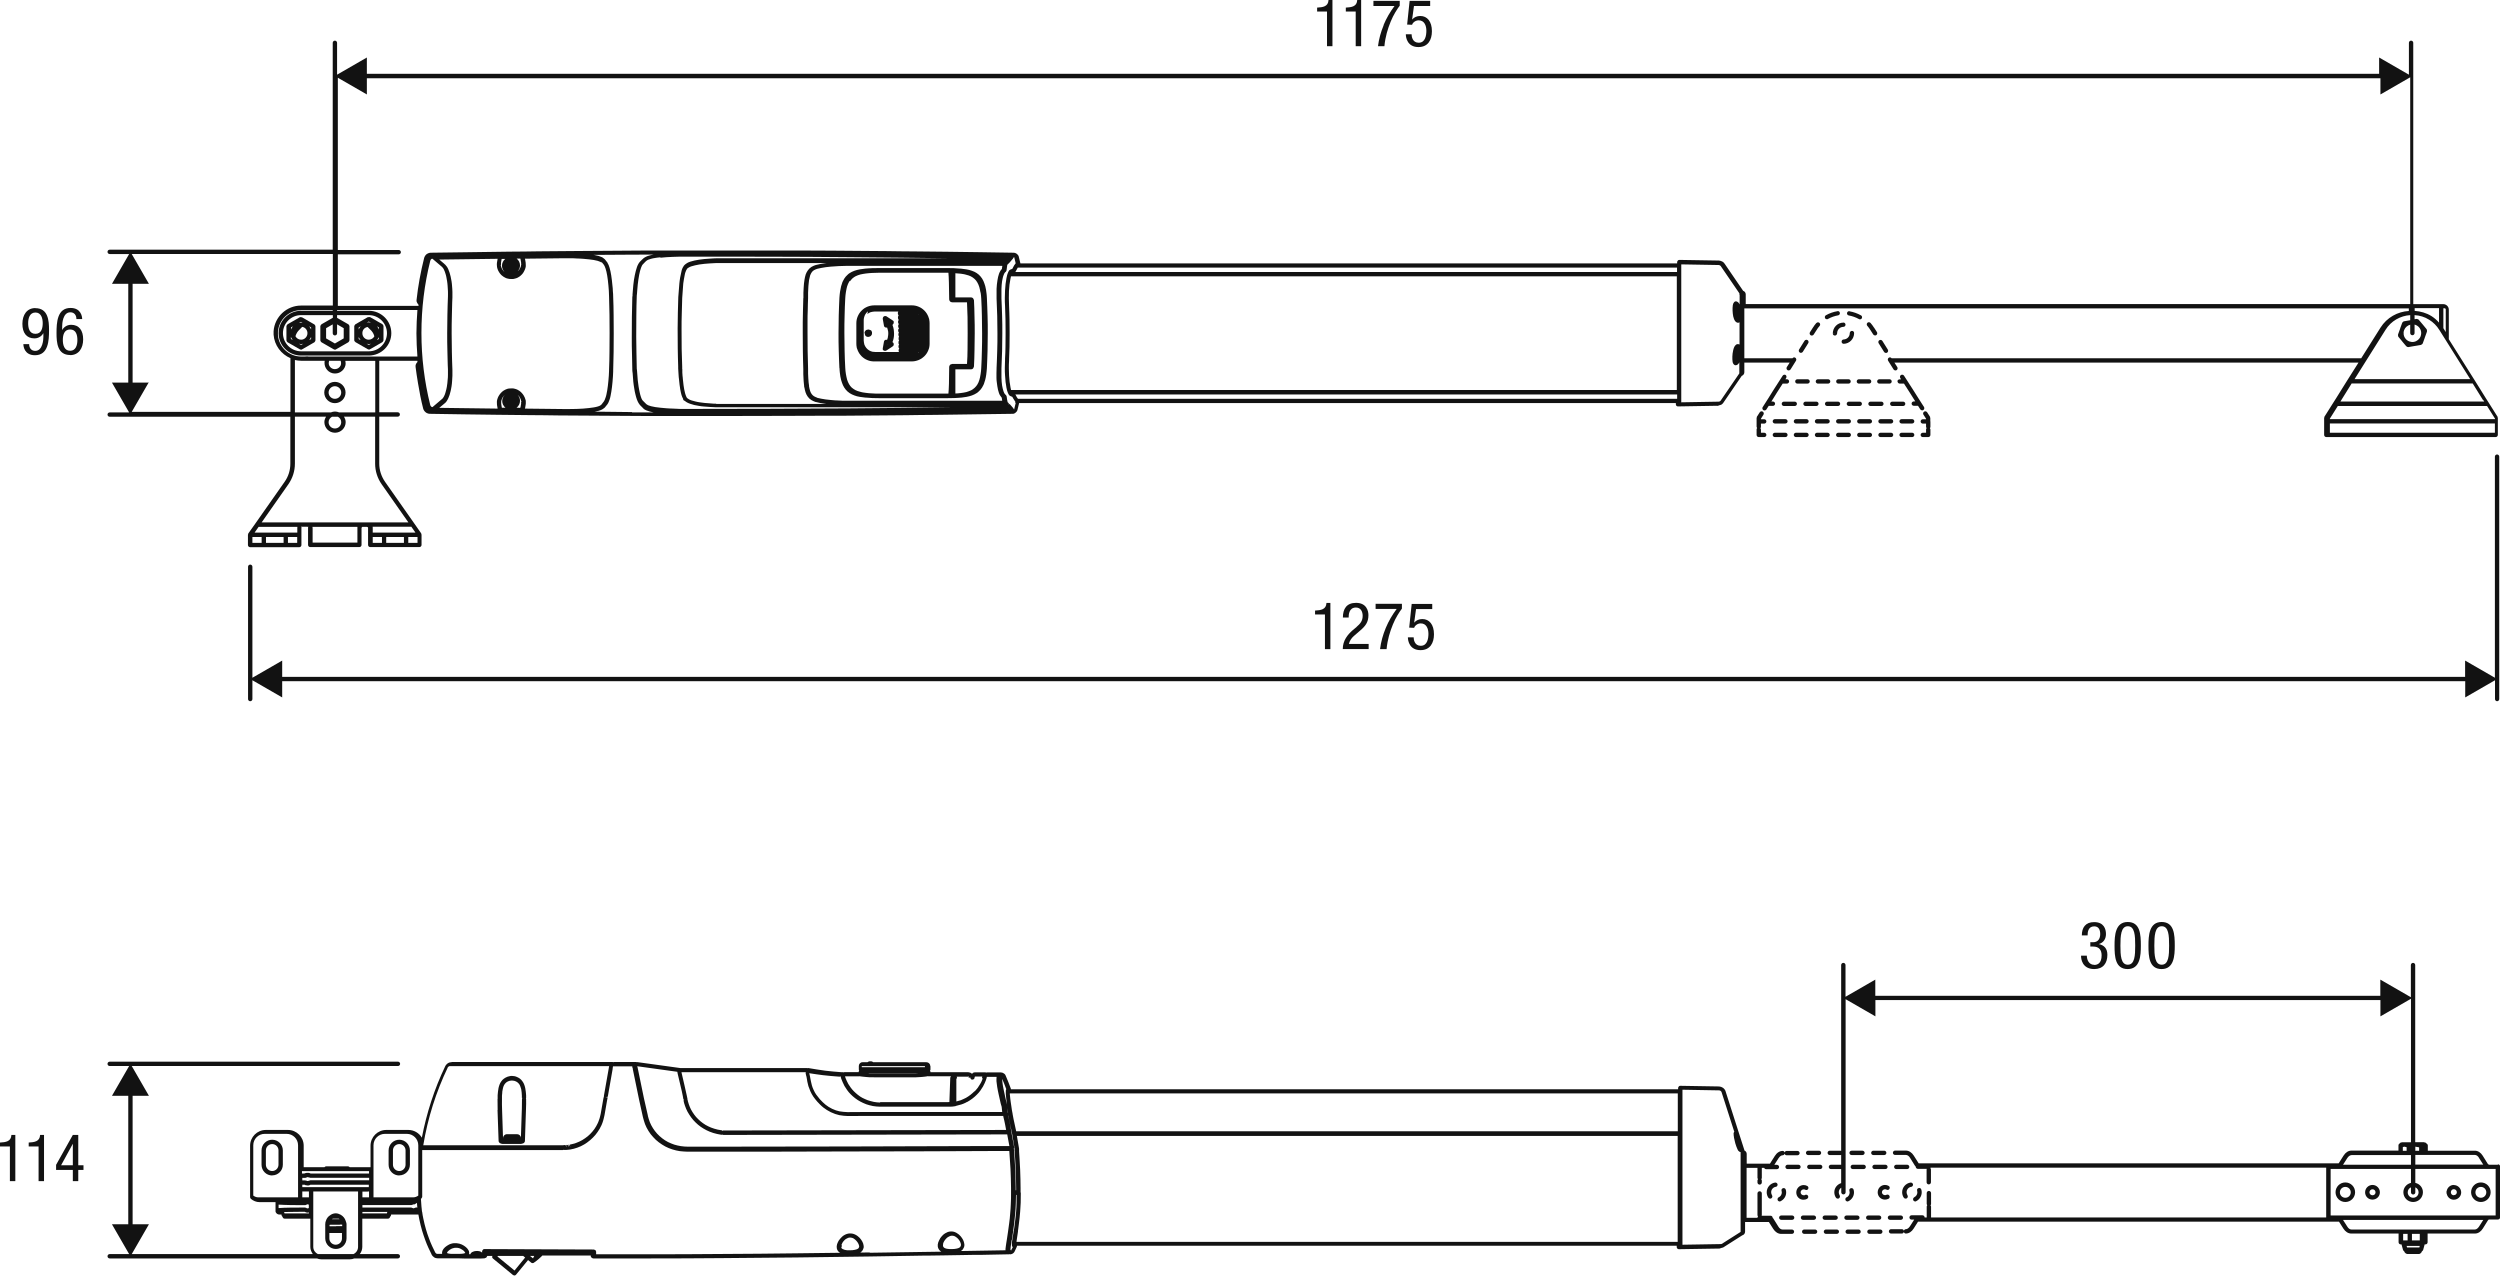 <?xml version="1.0" encoding="UTF-8"?><svg id="uuid-9b521ab3-99b1-45de-b91e-3f4fcf0dcd8e" xmlns="http://www.w3.org/2000/svg" viewBox="0 0 229.99 117.36"><defs><style>.uuid-6eb86523-a3f6-4e6c-9eb6-6902646296d4{fill:#121212;stroke-width:0px;}</style></defs><path class="uuid-6eb86523-a3f6-4e6c-9eb6-6902646296d4" d="M192.66,88.76c-.48,0-.68-.45-.68-.84h-.53v.05c0,.19.07,1.18,1.21,1.18.82,0,1.21-.54,1.21-1.31,0-.59-.31-.89-.79-.99h0c.45-.13.66-.49.66-.92,0-.48-.2-1.1-1.09-1.1-.79,0-1.13.5-1.13,1.22h.53c0-.31.06-.83.61-.83.41,0,.55.32.55.71,0,.43-.2.75-.65.75h-.26v.4h.27c.53,0,.77.31.77.81,0,.72-.37.88-.68.88Z"/><path class="uuid-6eb86523-a3f6-4e6c-9eb6-6902646296d4" d="M194.53,87c0,1.01.06,2.15,1.21,2.15s1.21-1.25,1.21-2.15c0-1.04-.06-2.18-1.21-2.18s-1.21,1.25-1.21,2.18ZM196.43,87c0,.89-.04,1.75-.68,1.75s-.68-.86-.68-1.75.04-1.79.68-1.79.68.85.68,1.79Z"/><path class="uuid-6eb86523-a3f6-4e6c-9eb6-6902646296d4" d="M197.65,87c0,1.01.06,2.15,1.21,2.15s1.21-1.25,1.21-2.15c0-1.04-.06-2.18-1.21-2.18s-1.21,1.25-1.21,2.18ZM199.55,87c0,.89-.04,1.75-.68,1.75s-.68-.86-.68-1.75.04-1.79.68-1.79.68.85.68,1.79Z"/><path class="uuid-6eb86523-a3f6-4e6c-9eb6-6902646296d4" d="M122.39,59.72v-4.25h-.36c-.03.61-.52.67-1.05.7v.36h.91v3.19h.5Z"/><path class="uuid-6eb86523-a3f6-4e6c-9eb6-6902646296d4" d="M124.8,57.68l-.35.29c-.47.41-.92.95-.92,1.74h2.38v-.47h-1.82c.07-.28.23-.53.46-.73l.6-.52c.47-.4.74-.76.74-1.4,0-.37-.16-1.13-1.14-1.13-.87,0-1.21.55-1.21,1.35h.53c0-.24.02-.92.67-.92.46,0,.62.4.62.76,0,.47-.22.73-.56,1.02Z"/><path class="uuid-6eb86523-a3f6-4e6c-9eb6-6902646296d4" d="M126.97,59.72h.59c.08-.87.31-1.61.58-2.27.26-.64.6-1.15.83-1.46v-.44h-2.42v.47h1.94c-.41.55-.75,1.13-1.01,1.76-.26.63-.44,1.28-.52,1.93Z"/><path class="uuid-6eb86523-a3f6-4e6c-9eb6-6902646296d4" d="M130.7,59.41c-.56,0-.65-.56-.65-.78h-.53c0,.34.16,1.18,1.16,1.18.89,0,1.24-.67,1.24-1.46,0-.89-.43-1.4-1.07-1.4-.29,0-.57.11-.74.32h-.01s.17-1.24.17-1.24h1.49v-.47h-1.89l-.23,2.18.46.02c0-.1.23-.41.6-.41.53,0,.71.49.71.96,0,.43-.1,1.1-.7,1.1Z"/><path class="uuid-6eb86523-a3f6-4e6c-9eb6-6902646296d4" d="M122.08,4.25h.5V0h-.36c-.03.61-.52.67-1.05.7v.36h.91v3.19Z"/><path class="uuid-6eb86523-a3f6-4e6c-9eb6-6902646296d4" d="M124.72,4.25h.5V0h-.36c-.03.61-.52.67-1.05.7v.36h.91v3.19Z"/><path class="uuid-6eb86523-a3f6-4e6c-9eb6-6902646296d4" d="M127.29,2.32c-.26.63-.44,1.28-.52,1.93h.59c.08-.87.31-1.61.58-2.27.26-.64.6-1.15.83-1.46V.08h-2.42v.47h1.94c-.41.55-.75,1.13-1.01,1.76Z"/><path class="uuid-6eb86523-a3f6-4e6c-9eb6-6902646296d4" d="M130.51,3.93c-.56,0-.65-.56-.65-.78h-.53c0,.34.16,1.18,1.16,1.18.89,0,1.24-.67,1.24-1.46,0-.89-.43-1.4-1.07-1.4-.29,0-.57.11-.74.32h-.01s.17-1.24.17-1.24h1.49V.08h-1.89l-.23,2.18.46.02c0-.1.23-.41.6-.41.53,0,.71.49.71.96,0,.43-.1,1.1-.7,1.1Z"/><path class="uuid-6eb86523-a3f6-4e6c-9eb6-6902646296d4" d="M3.26,28.34c-.79,0-1.2.63-1.2,1.45s.37,1.34,1.11,1.34c.46,0,.73-.31.81-.47h.01v.34c0,.22-.05,1.28-.75,1.28-.36,0-.56-.27-.56-.62h-.53c0,.2.09,1.02,1.07,1.02,1.23,0,1.29-1.34,1.29-2.31,0-.88-.08-2.02-1.26-2.02ZM3.26,30.71c-.56,0-.67-.53-.67-.98s.14-.98.67-.98.67.53.67.98-.11.98-.67.98Z"/><path class="uuid-6eb86523-a3f6-4e6c-9eb6-6902646296d4" d="M6.45,32.67c.79,0,1.2-.63,1.2-1.45s-.37-1.34-1.11-1.34c-.46,0-.73.31-.81.47h-.01v-.34c0-.22.05-1.28.75-1.28.36,0,.56.26.56.62h.53c0-.2-.09-1.02-1.07-1.02-1.23,0-1.29,1.34-1.29,2.32,0,.88.08,2.01,1.26,2.01ZM6.45,30.31c.56,0,.67.53.67.98s-.14.98-.67.98-.67-.53-.67-.98.11-.98.67-.98Z"/><path class="uuid-6eb86523-a3f6-4e6c-9eb6-6902646296d4" d="M9.89,38.14c0,.11.09.2.2.2h16.62v4.32c0,.6-.18,1.18-.53,1.67l-2.68,3.82s0,0,0,0l-.66.93s0,.04-.01.06c0,.02-.02.03-.02.06v.94c0,.11.09.2.2.2h4.52c.11,0,.2-.09.2-.2v-1.55l.02-.07-.06-.04s0-.01,0-.02h.12s.03,0,.05,0h.4s.02.02.04.02v-.02h.06l-.02.07s0,.03,0,.05v1.55c0,.11.09.2.2.2h4.52c.11,0,.2-.09.2-.2v-1.56s0,0,0,0c0-.02.02-.03.02-.05,0,0,.05-.04.05-.05.01,0,.03,0,.05,0h.37l.07.02s.04.05.04.05c0,.02,0,.03,0,.05v.61s0,0,0,0,0,0,0,0v.93s0,0,0,0c0,.11.09.2.2.2h4.52c.11,0,.2-.09.2-.2v-.94s-.02-.04-.02-.06c0-.02,0-.04-.01-.06l-.65-.93-2.68-3.82c-.34-.49-.53-1.07-.53-1.67v-4.32h1.7c.11,0,.2-.09.2-.2s-.09-.2-.2-.2h-1.7v-4.74h3.51v.05s0,.07,0,.07c-.01.01-.03.02-.04.04-.04.05-.08.11-.1.16-.01.03-.02.07-.03.11,0,.03,0,.06,0,.1,0,0,0,0,0,0,0,0,0,0,0,0,0,0,0,0,0,0,0,0,0,0,0,0,0,0,0,0,0,0,0,0,0,.01,0,.02,0,0,0,0,0,.01.06.49.14.99.22,1.48.13.79.28,1.58.48,2.36,0,0,0,0,.01.02,0,0,0,0,0,.01,0,0,0,0,0,0,0,0,0,0,0,0,.02.05.04.11.08.16.03.05.08.1.13.14,0,0,0,.01.02.02,0,0,0,0,0,0,0,0,0,0,0,0,.06.05.13.08.2.1.05.02.11.03.18.03h0s0,0,0,0h0s0,0,0,0h0s0,0,0,0h0s0,0,0,0c0,0,.01,0,.02,0,0,0,0,0,0,0,1.06.02,2.13.03,3.19.05,1,.01,2.01.03,3.03.04l2.88.03c.91,0,1.82.02,2.73.03l7.81.05c.86,0,1.71,0,2.57,0h2.39c.73,0,1.47,0,2.2,0h1.21s4.44-.01,4.44-.01c.99,0,1.99,0,2.98-.01.47,0,.93,0,1.4,0h.72c.83,0,1.67-.01,2.5-.02l2.47-.02c.86,0,1.72-.02,2.58-.03.9,0,1.8-.02,2.7-.03.94-.01,1.89-.02,2.83-.04l2.96-.04s0,0,0,0c0,0,0,0,0,0,0,0,0,0,0,0,0,0,0,0,0,0,0,0,0,0,0,0,.04,0,.08,0,.12-.02.05-.02.1-.04.14-.08,0,0,0,0,0,0,0,0,0,0,0,0,.03-.02.05-.05.07-.07.01-.02.04-.03.05-.05,0,0,0,0,0,0s0,0,0,0c.03-.04.04-.08.06-.12,0,0,0,0,0-.01h0s0,0,0,0c0,0,0,0,0,0,0,0,0,0,0,0,.05-.21.11-.42.15-.62,0,0,0,0,0-.01,0,0,0,0,0-.01,0,0,0,0,0,0h60.42v.12s0,0,0,0,0,0,0,0c0,0,0,0,0,0s0,0,0,0c0,.05.02.09.05.13,0,0,0,0,0,0,.04.04.09.06.14.06h0l3.6-.06s.02.01.03.01h.01c.06,0,.1-.02.14-.05.06-.01.12-.02.18-.05,0,0,0,0,0,0,0,0,0,0,0,0,0,0,.01,0,.01,0,0,0,0,0,0,0,.03-.01.05-.03.08-.05.06-.05.12-.11.13-.14,0,0,0,0,0,0,0,0,0,0,0,0l1.69-2.47c.14-.05.24-.18.24-.33v-.89h4.17l-.26.41c-.06.09-.03.22.06.28.03.02.07.03.11.03.07,0,.13-.03.17-.09l.5-.8c.06-.09.03-.22-.06-.28-.09-.06-.2-.03-.26.05h-4.43v-4.59h61.13v.24c-1.03.06-2.02.6-2.61,1.54l-1.77,2.81h-43.2c-.06-.08-.17-.11-.26-.05-.09.06-.12.18-.06.28l.5.8c.04.06.1.09.17.09.04,0,.07,0,.11-.03.09-.06.12-.18.06-.28l-.26-.41h42.69l-1.03,1.63-.55.88-.46.74s0,0,0,0l-.28.44s0,0,0,0l-.82,1.3s0,.04,0,.05c0,.02-.02.03-.02.05v1.56c0,.11.09.2.2.2h15.58c.11,0,.2-.09.2-.2v-1.56s-.02-.03-.02-.05c0-.02,0-.04,0-.05l-.82-1.3s0,0,0,0l-.28-.44s0,0,0,0l-.46-.74-.55-.88-2.38-3.78v-2.72s0,0,0,0c0-.28-.23-.51-.51-.51h-2.76V3.94c0-.11-.09-.2-.2-.2s-.2.09-.2.2v2.93l-2.74-1.58v1.5H33.75v-1.5l-2.74,1.58v-2.93c0-.11-.09-.2-.2-.2s-.2.09-.2.2v19.03H10.09c-.11,0-.2.09-.2.2s.09.2.2.2h1.79l-1.58,2.74h1.5v9.09h-1.5l1.58,2.74h-1.79c-.11,0-.2.09-.2.2ZM13.7,35.2h-1.5v-9.09h1.5l-1.58-2.74h18.5v4.74h-2.92s0,0,0,0c-1.33,0-2.44,1.04-2.53,2.36,0,0,0,0,0,0,0,0,0,0,0,0v.16s0,0,0,0,0,0,0,0v.16s0,0,0,0c0,0,0,0,0,0,.07.98.7,1.8,1.55,2.16v4.94h-14.6l1.58-2.74ZM31.62,31.13l-.81.47-.81-.47v-.94l.61-.35v.82c0,.11.09.2.2.2s.2-.09.2-.2v-.82l.61.35v.94ZM30.61,29.24l-1.03.59s0,.02-.02.02c-.02.02-.03.04-.05.06-.01.02-.02.04-.03.07,0,0-.01.02-.01.03v1.3s0,.02.01.03c0,.03.01.04.03.07.01.02.02.04.05.06,0,0,0,.02.02.02l1.13.65s.06.03.1.03c0,0,0,0,0,0,0,0,0,0,0,0s0,0,0,0c0,0,0,0,0,0,.03,0,.07,0,.1-.03l1.13-.65s0-.02.02-.02c.02-.02.03-.04.05-.06.01-.02.02-.04.03-.07,0,0,.01-.02.01-.03v-1.3s0-.02-.01-.03c0-.03-.01-.04-.03-.07-.01-.02-.02-.04-.05-.06,0,0,0-.02-.02-.02l-1.03-.59v-.25h2.92c.92,0,1.67.75,1.67,1.66,0,.92-.75,1.67-1.67,1.67h-6.23c-.92,0-1.67-.75-1.67-1.67,0-.92.75-1.66,1.67-1.66h2.92v.25ZM27.7,28.59c-1.14,0-2.07.93-2.07,2.06,0,0,0,0,0,0s0,0,0,0c0,1.14.93,2.06,2.07,2.06h6.23c1.14,0,2.07-.93,2.07-2.06,0,0,0,0,0,0s0,0,0,0c0-1.14-.93-2.06-2.07-2.06h-2.92v-.07h7.39c-.05.71-.09,1.42-.09,2.14s.04,1.43.09,2.14h-9.95s0,0,0,0h-.06s-.06-.01-.06-.01c-.05,0-.11,0-.16,0-.03,0-.06,0-.13.01h-.05s-.29,0-.29,0c-1.12,0-2.05-.87-2.13-1.98v-.16s0-.15,0-.15c.08-1.11,1.02-1.98,2.13-1.98,0,0,0,0,0,0h2.91v.07h-2.92ZM160.04,27.12v.89c-.04-.07-.07-.13-.11-.17-.05-.06-.11-.08-.15-.1-.07-.03-.21-.05-.31.15-.03.05-.04.11-.06.2-.01.07-.02.14-.02.23,0,.08,0,.17,0,.26,0,.09.01.18.02.27s.03.18.04.26c.02.08.04.16.07.23.03.07.06.14.1.19.05.07.11.12.19.15.03,0,.05.01.08.01.04,0,.08,0,.12-.03,0,0,.01-.02.02-.02v2.06s-.06-.03-.07-.04l-.04.09s0,0,0,0l.03-.09s-.09-.01-.12,0c-.08.01-.15.06-.21.14-.04.05-.08.12-.11.2-.03.07-.05.16-.07.25-.02.09-.04.18-.05.28,0,.09-.02.19-.02.27,0,.09,0,.18,0,.25,0,.08.01.16.02.22.01.07.03.14.06.18.07.12.16.15.2.15,0,0,.01,0,.02,0,.05,0,.12-.02.15-.04.05-.03.1-.09.15-.15.01-.02.03-.06.04-.09v1.03l-1.7,2.48s0,0,0,.01,0,0,0,0c0,0-.02.03-.07.06,0,0,0,0,0,.01,0,0,0,0,0,0-.04.02-.09.04-.14.04h0l-3.43.06v-12.69l3.43.06s0,0,0,0c0,0,0,0,0,0,.05,0,.09.01.13.04,0,0,0,0,0,0,.02.01.04.02.06.04.01.01.03.03.04.06,0,0,0,0,0,0,0,0,0,0,0,0l1.69,2.47v.13ZM58.15,37.91l-3.44-.04c.14-.03.26-.05.37-.08.13-.04.24-.08.31-.12.09-.05.15-.1.2-.14h0s.03-.02.04-.03l.26-.32s0-.02,0-.02c0,0,.01,0,.01,0,.03-.05.07-.11.09-.17.03-.07.07-.16.1-.26.03-.1.06-.2.08-.32.03-.12.05-.25.07-.38.02-.14.04-.28.06-.43.02-.15.04-.31.05-.48.01-.17.03-.34.04-.52,0-.14.02-.29.02-.44v-.1s0,0,0,0,0,0,0,0c.02-.56.03-1.12.04-1.68,0-.56.01-1.13.01-1.69s0-1.13-.01-1.69c0-.56-.02-1.12-.04-1.68,0,0,0,0,0,0,0,0,0,0,0,0,0-.18-.01-.36-.03-.54,0-.18-.02-.35-.04-.52-.02-.17-.03-.33-.05-.48-.02-.15-.04-.3-.06-.44-.02-.14-.05-.26-.07-.38-.03-.12-.05-.23-.08-.32-.03-.1-.06-.19-.09-.26-.03-.07-.06-.12-.1-.19h0s0-.01,0-.02l-.26-.33s-.02,0-.03-.01c0,0,0-.02-.01-.02-.05-.04-.11-.09-.19-.14-.08-.04-.19-.08-.32-.12-.12-.03-.25-.06-.4-.09-.02,0-.05,0-.08-.01h.11c1.03,0,2.07-.01,3.1-.02.78,0,1.56,0,2.34-.01-.14.02-.26.05-.38.08-.13.03-.25.07-.34.12-.09.04-.16.09-.23.14,0,0,0,0,0,.01,0,0,0,0-.01,0-.04.04-.08.08-.12.11l-.24.24s0,0,0,0c0,0,0,0,0,0h0s0,.02-.01.03c0,0,0,0,0,.01,0,0-.03,0-.03.02-.02.02-.03.04-.04.06-.02.04-.04.07-.06.11-.04.07-.07.15-.1.24-.03.1-.07.21-.1.33-.03.12-.06.25-.09.39-.03.14-.05.28-.08.44-.02.15-.04.31-.06.48-.02.19-.04.38-.05.6,0,.08-.01.16-.02.25v.16s-.02.05-.02.05c0,0,0,0,0,0,0,0,0,0,0,0-.01.62-.03,1.25-.04,1.88,0,.63-.01,1.26-.01,1.9,0,.5,0,.99.02,1.49l.03,1.48h0s0,.01,0,.02c0,.09.02.18.03.27l.06.79c.01.11.03.22.04.32.01.11.03.21.05.31.02.1.03.2.05.29.02.09.04.18.06.26.02.08.04.16.06.23.02.08.05.16.07.22.02.07.05.14.08.19.02.05.05.1.08.15.03.04.05.08.09.12h0s0,0,0,0c0,0,0,.01,0,.02h0s0,0,0,0,0,0,0,0l.36.36s0,0,0,0c0,0,0,0,0,.01.07.05.13.1.23.14.09.04.21.08.34.12.11.03.24.05.37.08h-1.7s-.31,0-.31,0ZM55.32,24.07l.24.3h0s.05.08.07.13c.03.06.05.13.08.21.03.09.05.19.08.29.02.11.05.23.07.36.02.13.04.27.06.42.02.15.04.31.05.47.01.16.03.33.04.5,0,.17.02.35.02.53h0c.02.56.03,1.11.04,1.67,0,.56.01,1.12.01,1.69s0,1.13-.01,1.69c0,.56-.02,1.12-.04,1.67h0s0,.1,0,.1c0,.15-.01.29-.02.43-.01.17-.02.34-.04.5-.02.16-.03.32-.05.47-.02.15-.04.29-.06.42-.02.13-.04.25-.07.36-.02.11-.05.21-.08.29-.02.08-.05.15-.08.22-.02.05-.05.09-.07.13l-.23.3s-.07.06-.12.09c-.05.03-.13.06-.23.09-.11.03-.22.06-.36.08-.14.02-.29.04-.45.06-.17.02-.35.03-.53.05-.19.01-.39.02-.59.03s-.42.01-.63.01h-.65s-3.48-.04-3.48-.04c0-.03.01-.04.02-.07.02-.09.04-.19.05-.3,0,0,0,0,0,0,0,0,0,0,0,0,.01-.07.02-.15.01-.24,0,0,0,0,0,0,0,0,0,0,0,0,0,0,0,0,0,0,0,0,0,0,0,0,0-.01,0-.04,0-.05v-.06s-.02-.09-.04-.14c-.01-.05-.03-.11-.06-.17-.03-.06-.06-.13-.1-.19-.02-.04-.05-.07-.07-.1-.03-.04-.06-.07-.09-.11-.07-.08-.15-.15-.24-.21-.05-.03-.1-.06-.15-.09l-.09-.04s-.05-.02-.08-.03c-.06-.02-.12-.04-.19-.05-.03,0-.07,0-.11-.01-.03,0-.07,0-.1,0-.07,0-.14,0-.2.01-.07,0-.13.02-.2.04-.06.02-.12.04-.17.07-.06.03-.11.06-.16.09-.05.03-.09.06-.13.1-.04.03-.08.07-.11.11-.06.07-.12.14-.16.21-.02.03-.04.07-.06.1-.02.03-.03.07-.05.1-.03.06-.05.12-.06.17-.02.05-.03.1-.03.13,0,.03,0,.05-.01.11,0,0,0,0,0,0,0,0,0,0,0,0,0,.09,0,.18.01.28,0,0,0,0,0,0,0,0,0,0,0,0,.02.13.04.24.06.34l-5.37-.07c.15-.13.33-.28.54-.45,0,0,0,0,0,0,0,0,0,0,0,0,0,0,0,0,0,0,.06-.05.11-.11.15-.18.05-.07.09-.15.14-.25.04-.09.08-.2.12-.31.03-.11.07-.23.1-.37.01-.07.03-.13.04-.2.01-.07.02-.14.04-.22.01-.07.02-.15.03-.23,0-.08.02-.16.02-.24.01-.16.02-.33.03-.5,0-.17,0-.35,0-.53,0,0,0,0,0,0,0,0,0,0,0,0s0,0,0,0c-.01-.27-.02-.55-.03-.83,0-.28-.02-.55-.02-.83-.01-.56-.02-1.12-.02-1.67s0-1.12.02-1.67c0-.28.01-.56.02-.83,0-.28.02-.55.03-.83,0,0,0,0,0,0,0,0,0,0,0,0h0s0,0,0,0,0,0,0,0c0-.18,0-.36,0-.53,0-.17-.02-.34-.03-.5,0-.08-.01-.16-.02-.24l-.03-.23c-.02-.15-.05-.29-.08-.42-.01-.07-.03-.13-.05-.19-.02-.06-.03-.12-.05-.18-.04-.12-.08-.22-.12-.32-.04-.1-.09-.18-.14-.25-.05-.07-.1-.13-.15-.18,0,0,0,0,0,0,0,0,0,0,0,0,0,0,0,0,0-.01,0,0-.02,0-.03,0,0,0,0-.02-.01-.02,0,0-.04-.03-.04-.04l-.46-.39,5.37-.07c-.02.1-.04.21-.06.34,0,0,0,0,0,0,0,0,0,0,0,0-.01.09-.02.18-.01.28,0,0,0,.01.01.02,0,0,0,.01,0,.02,0,.02,0,.04,0,.07,0,.04.02.09.03.14.01.05.03.11.06.17.01.03.03.06.05.1.02.03.04.06.06.1.05.08.1.15.16.21.03.04.07.07.11.1.04.04.08.07.13.1.05.03.1.06.16.09.05.03.11.05.18.07.06.02.12.03.19.04.06,0,.12.01.18.01.05,0,.08,0,.13,0,.03,0,.07,0,.1-.01.07-.01.13-.03.19-.05.03-.01.06-.02.09-.03.03-.01.06-.03.09-.04.05-.03.11-.06.15-.09.09-.06.16-.13.24-.21.03-.04.07-.08.09-.11.03-.04.05-.07.07-.11.04-.07.07-.14.1-.2.03-.06.04-.12.06-.17.01-.05.02-.1.03-.14,0,0,0-.06,0-.07,0,0,0-.03,0-.04,0,0,0,0,0,0,0,0,0,0,0,0,0,0,0,0,0,0,0,0,0,0,0,0,0-.08,0-.16-.01-.23,0,0,0,0,0,0,0,0,0,0,0,0-.02-.11-.04-.21-.05-.3,0-.03-.01-.05-.02-.07l3.48-.04h.66c.22,0,.43,0,.63.02.21,0,.41.02.59.03.19.01.37.03.53.05.16.02.32.04.45.06.13.02.25.05.36.08.13.04.2.07.24.09.04.02.08.05.12.08ZM46.09,24.35h0s0,0,0,0c0-.06,0-.13,0-.19h0c.02-.13.04-.24.06-.34.02,0,.04,0,.06,0h.27c-.18.15-.3.37-.3.62,0,.22.09.42.23.57-.03-.02-.05-.05-.08-.07-.04-.05-.08-.1-.12-.15-.02-.02-.03-.05-.04-.08-.01-.02-.02-.04-.03-.06-.02-.04-.03-.08-.04-.12-.01-.04-.02-.07-.02-.1h-.03s.03-.03.03-.06c0,0,0,0,0,0ZM46.53,25.07s0,0,0,0c0,0,0,0-.01,0,0,0,.01,0,.02.01ZM47.53,23.79h.29s0,0,0,0c.02,0,.04,0,.05,0,0,.03.01.05.02.08.02.08.03.18.05.28,0,0,0,0,0,0,0,.05.01.11,0,.17h0s0,0,0,0c0,.03.02.04.03.06h-.03s-.01.07-.02.1c0,.04-.02.08-.04.12-.02.04-.04.09-.07.14-.01.02-.03.05-.05.08-.02.02-.04.05-.06.07-.02.02-.05.04-.07.06.13-.15.21-.33.21-.54,0-.26-.13-.48-.32-.63ZM40.68,24.57s0,0,0,0c.03.03.06.06.09.11.04.05.07.12.1.19.04.08.07.17.1.27.02.05.03.1.05.16.01.06.03.11.04.17.03.12.05.25.07.39l.03.22c0,.08.02.15.02.23.01.15.02.32.03.48s0,.34,0,.51c0,0,0,0,0,0,0,0,0,0,0,0,0,0,0,0,0,0-.01.27-.02.55-.03.82,0,.28-.02.56-.02.84-.01.56-.02,1.12-.02,1.68s0,1.12.02,1.68c0,.28.01.56.02.84,0,.27.02.55.03.82,0,0,0,0,0,0h0s0,0,0,0c0,.18,0,.35,0,.51,0,.17-.01.33-.03.48,0,.08-.01.15-.02.23,0,.07-.02.15-.03.22,0,.07-.02.14-.03.21-.01.07-.02.13-.04.19-.03.12-.06.23-.09.33-.03.1-.06.19-.1.26-.03.07-.07.14-.11.19-.03.05-.06.08-.1.11,0,0,0,0,0,0-.21.17-.39.33-.54.46l-.33.28s-.03,0-.04,0c-.02,0-.05-.02-.07-.04-.02-.02-.04-.04-.06-.06-.01-.02-.03-.06-.04-.09-.54-2.17-.81-4.4-.81-6.63s.27-4.47.81-6.63c.01-.03.02-.07.04-.1.01-.02.03-.04.05-.06.03-.02.05-.03.07-.04.01,0,.03,0,.04,0l.88.75ZM47.94,36.98s0,0,0,0c0,0,0,0,0,0,0,.06,0,.12,0,.17,0,0,0,0,0,0-.02.1-.03.2-.05.28,0,.03-.01.05-.02.08h-.06s-.03.01-.04.02c-.02,0-.03-.02-.05-.02-.07,0-.13,0-.2,0,.19-.15.32-.37.32-.63,0-.21-.08-.4-.21-.54.02.02.05.04.07.06.02.03.04.05.07.08.02.02.03.05.05.08.03.05.05.1.07.14.02.04.03.09.04.12,0,.04.01.07.02.1h.03s-.03.04-.03.06ZM46.51,36.26s0,0,.01,0c0,0,0,0,0,0,0,0-.01,0-.02.01ZM46.2,36.89c0,.25.12.47.3.62-.06,0-.12,0-.18,0h-.09s0,0,0,0c-.02,0-.04,0-.06,0-.02-.1-.04-.21-.06-.34h0c0-.06-.01-.13,0-.19,0,0,0,0,0,0,0,0,0,0,0-.01,0,0,0,0,0,0,0,0,0,0,0,0,0,0,0-.05,0-.05,0-.03.01-.06.02-.09.01-.04.02-.08.04-.12,0-.02.02-.04.03-.07.01-.02.03-.05.04-.08.03-.05.07-.1.12-.15.02-.02.05-.05.07-.07-.14.15-.23.35-.23.57ZM60.75,23.71c.18-.02.36-.04.56-.05.19-.01.4-.02.61-.03.21,0,.43-.02.65-.02.22,0,.44,0,.66,0,0,0,0,0,0,0,4.88,0,9.94,0,14.9.05,3.07.02,6.17.06,9.25.1h-6.17c-4.9,0-9.8,0-14.71,0h0c-.2,0-.4,0-.59,0-.2,0-.39.02-.57.03-.19.01-.37.03-.54.04-.17.02-.34.04-.49.06s-.3.05-.43.08c-.14.03-.26.07-.37.1-.12.04-.22.08-.3.13-.08.05-.15.1-.21.15-.01.01-.01.03-.02.04h-.01s-.03.03-.04.03c0,0,0,0,0,0,0,0,0,0,0,0-.04.06-.08.12-.12.2-.04.07-.07.16-.1.26l-.14.66c-.01.09-.03.18-.04.27-.01.08-.02.16-.03.25l-.1,1.27s0,0,0,0,0,0,0,0c-.02.48-.03.96-.04,1.44,0,.48-.02.96-.02,1.44,0,.61,0,1.23.01,1.84,0,.56.03,1.11.04,1.66v.18s0,0,0,0,0,0,0,0l.02.33c0,.11.01.21.02.32,0,.11.02.21.03.31l.06.56c.01.1.03.19.04.27,0,.06.02.12.03.19l.04.2s.02.09.03.13c.01.05.03.1.04.15.02.06.04.12.06.17.02.06.05.11.08.16,0,0,0,0,0,.01,0,0,0,0,0,0,0,.05.02.1.06.14.02.03.06.03.09.04,0,0,0,0,0,0,0,0,0,0,0,0,0,0,0,0,0,0,.06.05.13.11.21.15.08.05.19.09.3.13.11.04.23.07.37.11.13.03.28.06.43.08.16.03.32.05.49.06.17.02.35.03.53.04.19.01.38.02.58.03.19,0,.39,0,.59,0h0s0,0,0,0h0s0,0,0,0c0,0,0,0,0,0h11.56c3.12,0,6.25,0,9.37,0-3.03.04-6.18.08-9.3.1-4.83.04-9.75.04-14.5.05h-1.06c-.22-.01-.43-.02-.64-.03-.21,0-.42-.02-.61-.03-.19-.01-.38-.03-.55-.05-.17-.02-.34-.04-.48-.06-.14-.02-.27-.05-.39-.08-.11-.03-.2-.06-.27-.09-.06-.03-.11-.06-.16-.1l-.33-.33s-.04-.05-.06-.08c-.02-.03-.04-.06-.05-.1-.02-.05-.04-.1-.06-.16-.02-.06-.04-.13-.06-.2-.02-.07-.04-.14-.05-.21-.02-.08-.04-.16-.05-.24-.02-.09-.03-.18-.05-.28-.01-.1-.03-.2-.04-.3-.01-.1-.03-.2-.04-.31l-.06-.78c0-.09-.02-.18-.03-.28,0,0,0,0,0,0h0s-.03-1.45-.03-1.45c0-.49-.02-.99-.02-1.48,0-.63,0-1.26.01-1.89,0-.63.02-1.25.04-1.88,0,0,0,0,0,0,0,0,0,0,0-.01l.02-.18c0-.09.01-.17.02-.27.01-.2.03-.39.05-.57.02-.16.04-.32.06-.47.02-.15.05-.29.07-.42.03-.13.05-.25.08-.36.03-.11.06-.2.09-.29.02-.07.05-.13.08-.19.01-.03.03-.05.04-.07,0,0,.04-.05.04-.05h0s0,0,0,0c0,0,0,0,0,0,0,0,0,0,0,0l.23-.24s.07-.06.1-.09c.05-.03.09-.07.16-.1.07-.03.17-.06.27-.09.11-.03.24-.06.39-.08.15-.02.31-.05.48-.06ZM65.91,37.14c-.19,0-.38-.01-.56-.03-.18-.01-.35-.03-.52-.04-.17-.02-.32-.04-.47-.06-.15-.02-.28-.05-.4-.08-.12-.03-.23-.06-.33-.09-.09-.03-.17-.06-.24-.1-.06-.04-.11-.08-.16-.11,0,0,0,0-.01,0h0s-.04-.06-.06-.09c-.02-.03-.04-.07-.05-.11-.02-.04-.04-.09-.05-.14-.01-.04-.02-.08-.04-.13l-.07-.31c0-.05-.02-.11-.03-.17-.01-.08-.03-.17-.04-.26l-.06-.54c0-.1-.02-.2-.03-.3,0-.1-.01-.2-.02-.31v-.32s-.01,0-.01,0v-.18c-.02-.55-.04-1.1-.05-1.66-.01-.61-.01-1.22-.01-1.83,0-.48,0-.96.02-1.44.01-.48.03-.96.04-1.43,0,0,0,0,0,0l.09-1.24c0-.08.02-.16.03-.24.01-.09.02-.18.04-.26l.08-.42s.02-.09.02-.09l.03-.1c.02-.07.05-.14.08-.2.03-.06.06-.11.09-.15,0,0,0,0,0,0,.05-.04.1-.08.16-.11.06-.04.14-.07.23-.1.1-.03.21-.06.33-.09.12-.03.26-.05.4-.08.15-.02.31-.04.47-.06.17-.02.34-.03.52-.04.18-.01.37-.02.56-.03.19,0,.39,0,.58,0h0c3.19,0,6.39,0,9.58,0-.05,0-.11.01-.16.02-.16.02-.3.04-.44.07-.14.03-.27.06-.4.09,0,0-.01.01-.02.01,0,0-.01,0-.02,0-.13.05-.26.1-.37.17-.12.08-.23.18-.32.31-.08.11-.15.24-.2.38-.05.15-.08.32-.11.48,0,0,0,0,0,0s0,0,0,0c-.02.12-.03.25-.05.37-.01.13-.02.27-.03.41,0,.14-.02.29-.02.43,0,.12,0,.24,0,.36v.09s0,.01,0,.02c0,0-.01.02-.01.03-.01.37-.02.73-.03,1.1,0,.36-.01.72-.02,1.08,0,.35,0,.7,0,1.05,0,.55,0,1.09.01,1.64,0,.55.03,1.09.04,1.65h0v.09c0,.12,0,.24,0,.36,0,.15.01.29.02.43,0,.14.02.28.03.41.01.1.02.2.03.29v.08s.01,0,.02.01c0,0,0,0,0,0,.03.16.06.33.11.47.05.14.11.27.2.39.09.13.2.23.33.31.12.08.27.13.39.18.01,0,.02,0,.03,0,0,0,0,0,0,0,.12.03.25.06.38.09.14.03.29.05.45.07.04,0,.09.01.13.02h-9.57c-.19,0-.39,0-.58,0ZM75.19,36.59h0c-.1-.04-.22-.08-.31-.14-.08-.05-.15-.12-.21-.2-.06-.09-.11-.18-.14-.28-.04-.12-.07-.27-.1-.42h0s0,0,0,0v-.07c-.02-.09-.03-.19-.04-.29-.01-.12-.02-.26-.03-.4,0-.14-.02-.28-.02-.42,0-.12,0-.23,0-.35v-.09s0,0,0-.01h0c-.01-.54-.03-1.09-.04-1.64,0-.54-.01-1.08-.01-1.63,0-.35,0-.7,0-1.04,0-.36,0-.72.02-1.08,0-.37.02-.74.03-1.1,0,0,0-.05,0-.05,0,0,0,0,0,0v-.09c0-.12,0-.24,0-.36,0-.14.01-.28.02-.42,0-.14.02-.27.03-.39.01-.12.03-.24.04-.36.03-.15.06-.29.1-.42.04-.11.09-.2.14-.28.06-.09.13-.15.21-.2.08-.05.19-.09.3-.13h0c.12-.03.24-.06.37-.08.13-.03.27-.05.42-.07.15-.02.3-.04.46-.05.24-.02.49-.04.74-.05.23-.01.46-.01.7-.02h.09s.01,0,.02,0c0,0,.01,0,.02,0h14.21s-.01.08-.02.12c0,.05-.01.11-.02.17l-.03.02s0,.02-.01.03c0,0-.02,0-.02.01-.04.05-.08.1-.11.17-.04.06-.07.14-.1.22s-.06.18-.08.28c-.02.1-.04.21-.06.32-.02.12-.03.24-.05.37-.01.13-.02.26-.03.4,0,.14,0,.29,0,.44,0,.12,0,.25,0,.38v.08s0,0,0,0h0c.02.53.04,1.06.06,1.59.01.53.02,1.07.02,1.61s0,1.07-.02,1.6c-.01.53-.04,1.07-.06,1.6,0,0,0,0,0,0s0,0,0,0v.07c0,.13-.01.25-.01.38,0,.15,0,.29,0,.43,0,.14.01.27.03.41.01.13.03.25.05.37.02.11.04.22.06.32.03.1.05.2.08.28.03.09.06.17.1.23.04.07.08.12.12.17h0s0,.02.02.03l.03.02c0,.08.02.15.03.23,0,.02,0,.04.01.06h-14.24s-.1,0-.1,0c-.23,0-.46,0-.68-.02-.26,0-.51-.03-.75-.05-.16-.02-.32-.03-.46-.05-.15-.02-.29-.04-.42-.07-.13-.03-.25-.05-.37-.08ZM93.38,37.01s0,.01,0,.02c0,0,.01,0,.02,0,.01.01.02.02.04.03,0,0,0,0,0,.01,0,0,0,0,0,0-.04.18-.09.36-.13.54,0,0,0,0,0,0,0,0,0,.01,0,.02,0,.01-.01.02-.02.04l-.07-.11s0,0,0,0c0,0,0,0,0,0h0s0,0,0,0c0,0,0-.01-.01-.02,0,0,0,0,0,0l-.26-.3s0,0,0,0c0,0,0,0,0,0h0s0,0,0,0l-.09-.09-.03.04s0,0-.01,0c0,0,0,0,0,0,0,0,0,0,0,0s0,0,0,0h-.04l.04-.08-.12-.11c-.02-.08-.03-.15-.05-.23-.02-.1-.03-.19-.04-.29,0,0,0,0,0,0h0s-.02-.03-.02-.05c-.01-.03-.02-.06-.05-.09l-.07-.06s-.05-.06-.08-.11c-.02-.04-.05-.1-.07-.17-.03-.07-.05-.15-.07-.24s-.04-.19-.06-.29c-.02-.11-.03-.23-.04-.35-.01-.12-.02-.25-.02-.38,0-.13,0-.27,0-.41,0-.12,0-.24,0-.37v-.07s0,0,0,0c.02-.53.04-1.07.06-1.6.01-.54.02-1.08.02-1.62s0-1.08-.02-1.62c-.01-.53-.04-1.06-.06-1.59h0s0,0,0,0h0s0-.08,0-.08c0-.12,0-.25,0-.37,0-.14,0-.28,0-.42,0-.13.01-.26.02-.38.01-.12.03-.24.04-.35.02-.1.04-.2.06-.29s.04-.17.07-.24c.02-.06.05-.12.07-.17.02-.04.05-.07.07-.1l.07-.06s.07-.09.07-.14h0c0-.07.02-.15.03-.23s.02-.14.03-.21v-.05s.27-.27.27-.27c0,0,0,0,0,0,0,0,0-.01.01-.02,0,0,0,0,0,0l.26-.3s0-.01,0-.02c0,0,0,0,.01-.01,0,0,0,0,0,0h0s0,0,0,0h0s.08-.11.08-.11c0,0,0,0,0,0h0s.01.03.02.05c.05.18.09.36.13.54,0,0,0,0,0,0,0,0,0,.02,0,.02-.02,0-.04,0-.06.03,0,0,0,.01,0,.02-.01,0-.02.02-.03.03,0,0,0,0,0,.01,0,0,0,0,0,0,0,0,0,.02-.01.03,0,0-.02.01-.03.02l-.18.34-.2.08s-.03.03-.05.04c-.02.02-.05.02-.06.05l-.09.18s0,0,0,.01c0,0,0,0,0,0-.03.07-.06.14-.08.23-.02.08-.04.18-.06.27,0,0,0,0,0,0-.03.17-.06.33-.08.52-.02.19-.04.39-.05.61-.01.22-.02.45-.02.69,0,.24,0,.48.02.73,0,0,0,0,0,0,0,0,0,0,0,0,.02.41.03.83.04,1.24,0,.37.01.74.01,1.11v.14s0,.14,0,.14c0,.37,0,.74-.01,1.11,0,.37-.02.74-.04,1.11v.13s0,0,0,0c0,0,0,0,0,0,0,.25-.02.49-.02.72,0,.24,0,.47.02.69.01.22.03.43.05.62.01.09.02.17.04.25,0,0,0,0,0,0l.04.27s0,0,0,0c0,0,0,0,0,0,0,0,0,0,0,0,0,0,0,0,0,0,.02.09.04.18.06.26.02.08.05.16.08.23,0,0,0,0,0,0,0,0,0,0,0,0l.09.17s.06.07.1.09c0,0,0,0,0,0l.21.09.09.16s.05.08.09.14c.03.04.06.08.07.11,0,.01.02.02.03.03ZM93.01,35.89s0-.01,0-.02c-.02-.07-.04-.16-.05-.24,0,0,0,0,0,0l-.04-.26s0,0,0,0c0,0,0,0,0,0-.01-.08-.03-.15-.04-.23-.02-.17-.04-.37-.05-.58-.01-.21-.02-.44-.02-.67,0-.23,0-.47.02-.71h0s0-.14,0-.14c.01-.37.03-.75.04-1.12,0-.37.01-.75.01-1.12v-.14s0,0,0,0,0,0,0,0v-.14c0-.37,0-.75-.01-1.12,0-.42-.03-.83-.04-1.25h0c0-.24-.02-.48-.02-.71,0-.23,0-.45.01-.67.01-.21.03-.41.05-.59.02-.18.05-.33.08-.49,0,0,0,0,0,0,.02-.08.03-.17.05-.24,0-.01,0-.02,0-.03h61.26v10.46h-61.26ZM154.28,24.81v.21h-60.88s.02-.02.03-.03l.2-.37h60.65v.19ZM93.62,36.65s-.05-.08-.07-.1l-.12-.23s0,0,0,0c0-.01-.02-.02-.03-.03h60.89v.4h-60.64s-.01-.02-.02-.04ZM31.37,33.53c-.04.15-.14.27-.27.35-.28.16-.63.07-.79-.21-.09-.15-.08-.32-.03-.48h1.06c.04.11.05.23.02.34ZM31.39,38.84c0,.32-.26.58-.58.58s-.58-.26-.58-.58c0-.22.13-.4.31-.5h.55c.18.1.3.28.3.5ZM37.85,48.47l.37.53h-3.93v-.42s0-.01,0-.02c0,0,0-.01,0-.02,0-.03,0-.05-.01-.08h3.58ZM34.29,49.4h.85v.54h-.85v-.54ZM35.53,49.4h1.63v.54h-1.63v-.54ZM37.56,49.4h.85v.54h-.85v-.54ZM32.88,48.47s0,.06,0,.09c0,0,0,0,0,0,0,0,0,0,0,0v1.36h-4.12v-1.36s0,0,0,0c0,0,0,0,0,0,0-.03-.01-.06-.02-.09h4.15s0,0,0,0ZM27.35,48.56s0,0,0,.02v.42h-3.93l.37-.53h3.57s0,.06-.01.1h0ZM23.22,49.4h.85v.54h-.85v-.54ZM24.47,49.4h1.62v.54h-1.62v-.54ZM26.49,49.4h.85v.54h-.85v-.54ZM34.51,42.65c0,.68.21,1.34.6,1.9l2.46,3.51h-4.18s0,0,0,0,0,0,0,0h-5.53s0,0,0,0,0,0,0,0h-3.79l2.46-3.51c.39-.56.6-1.22.6-1.9v-4.32h2.87c-.09.15-.16.31-.16.5,0,.54.44.98.98.98s.98-.44.98-.98c0-.19-.07-.35-.16-.5h2.87v4.32ZM34.51,37.94h-3.31c-.12-.05-.25-.08-.38-.08s-.26.03-.38.08h-3.31v-4.82c.19.04.38.07.58.07h2.16c-.04.23-.01.47.11.68.13.23.34.39.59.46.08.02.17.03.25.03.17,0,.34-.04.49-.13.23-.13.39-.34.46-.59.04-.15.03-.3,0-.44h2.75v4.74ZM222.69,30.93s0,0,0,0h0c-.1.27-.34.47-.62.52h0s0,0,0,0c-.29.05-.58-.06-.76-.28-.19-.22-.24-.53-.14-.8,0,0,0,0,0,0,.09-.25.31-.43.56-.5v.77c0,.11.09.2.2.2s.2-.09.2-.2v-.78c.16.04.31.13.42.26.19.22.24.53.14.8ZM221.73,29v.46s0,0,0,0c0,0,0,0,0,0l-.58.1s-.01.01-.02.01c-.03,0-.04.02-.06.04-.02.02-.04.03-.05.05,0,0-.01.01-.02.02l-.19.52s0,.01,0,.02c0,0,0,0,0,0,0,0,0,0,0,0l-.2.55s0,.02,0,.03c0,.03,0,.05,0,.07,0,.03,0,.05.02.07,0,0,0,.02,0,.03l.35.42h0s.01.02.02.03l.38.45s.01,0,.02,0c.04.04.08.06.14.06.01,0,.02,0,.03,0l.56-.1h0s.01,0,.02,0c0,0,0,0,0,0l.58-.1s.01-.01.02-.02c.03-.01.06-.03.08-.05.01-.01.02-.02.03-.04,0,0,.02-.01.02-.02l.19-.53s0,0,0,0c0,0,0,0,0-.01,0,0,0,0,0,0h0l.2-.55s0-.02,0-.03c0-.03,0-.05,0-.08,0-.03,0-.05-.02-.07,0,0,0-.02,0-.03l-.37-.45h0s0,0,0,0l-.38-.45s-.02,0-.03-.01c-.02-.02-.04-.02-.06-.03-.03,0-.05-.02-.08-.02,0,0-.02,0-.03,0l-.17.03v-.38c.47.03.93.16,1.35.43.37.23.69.55.92.92l2.85,4.54h-10.64l2.85-4.54c.51-.82,1.37-1.29,2.27-1.35ZM228.46,36.81s0,0,0,0l.08.13h-13.23l.08-.13s0,0,0,0l.46-.74.49-.79h11.14l.49.79.46.74ZM214.34,38.96h15.18v.85h-15.18v-.85ZM229.52,38.56h-15.18v-.05l.73-1.16h13.73l.73,1.16v.05ZM224.78,30.2v-1.84h.11c.06,0,.11.05.11.11,0,0,0,0,0,0v2.08l-.22-.36ZM224.38,28.36v1.32c-.2-.23-.43-.43-.68-.59-.49-.31-1.03-.45-1.56-.49v-.25h2.25ZM31.01,7.11l2.74,1.58v-1.49h185.24v1.49l2.74-1.58v20.86h-61.13v-.89s0,0,0,0c0-.15-.1-.28-.24-.33l-1.68-2.46s0,0,0,0c-.02-.03-.05-.08-.1-.13-.04-.03-.08-.06-.12-.09,0,0,0,0,0,0-.1-.06-.22-.09-.33-.1l-3.64-.06h0c-.06,0-.1.02-.14.06,0,0,0,.03-.02.04-.02.03-.04.06-.04.1,0,0,0,0,0,0s0,0,0,0v.12h-60.42s0,0,0,0c0,0,0,0,0,0,0,0,0,0,0-.01-.05-.21-.1-.42-.15-.62,0,0,0,0,0,0,0,0,0,0,0,0,0,0,0,0,0-.01,0,0,0,0,0,0,0-.02-.02-.05-.04-.08,0-.01-.01-.03-.02-.04,0,0,0,0,0,0,0,0,0,0,0,0-.02-.02-.04-.04-.06-.06-.02-.02-.03-.04-.06-.06-.04-.03-.1-.06-.15-.08-.04-.01-.08-.02-.13-.02,0,0,0,0-.01,0,0,0,0,0-.01,0l-3.15-.05c-1-.01-2-.03-2.99-.04-.95-.01-1.9-.02-2.85-.03-.9,0-1.81-.02-2.71-.03-.86,0-1.72-.02-2.59-.02-.82,0-1.65-.01-2.47-.02-.74,0-1.48,0-2.22-.01h-1.13c-.45,0-.9,0-1.35,0-.91,0-1.82,0-2.73,0h-1.42s-1.2,0-1.2,0h-1.37c-.46,0-.91,0-1.37,0-.95,0-1.91,0-2.86,0-.2,0-.39,0-.59,0h-1.11c-.94,0-1.87.01-2.81.02-1,0-1.99.01-2.99.02l-2.48.02c-.87,0-1.74.02-2.6.03-.91,0-1.82.02-2.73.03-.96.01-1.92.02-2.87.04-1.01.01-2.01.03-3.02.04,0,0,0,0,0,0,0,0,0,0,0,0-.06,0-.12.01-.18.03-.07.02-.13.06-.2.1-.06.05-.11.1-.15.17-.04.06-.06.12-.08.18,0,0,0,0,0,0,0,0,0,0,0,0-.32,1.27-.56,2.57-.7,3.87,0,0,0,0,0,0,0,0,0,0,0,0,0,0,0,0,0,0,0,0,0,0,0,0s0,0,0,0c0,0,0,0,0,0,0,0,0,0,0,0,0,.03,0,.06,0,.09,0,.04.01.08.03.11.02.06.06.12.1.17.01.01.03.02.04.04,0,.02,0,.05,0,.05h.03s-.03.05-.03.08h-7.41v-4.74h5.6c.11,0,.2-.09.2-.2s-.09-.2-.2-.2h-5.6V7.11Z"/><path class="uuid-6eb86523-a3f6-4e6c-9eb6-6902646296d4" d="M0,105.11v.36h.91v3.19h.5v-4.25h-.36c-.03.61-.52.67-1.05.7Z"/><path class="uuid-6eb86523-a3f6-4e6c-9eb6-6902646296d4" d="M2.64,105.11v.36h.91v3.19h.5v-4.25h-.36c-.03.61-.52.67-1.05.7Z"/><path class="uuid-6eb86523-a3f6-4e6c-9eb6-6902646296d4" d="M7.2,104.41h-.5l-1.54,2.75v.47h1.54v1.03h.5v-1.03h.48v-.43h-.48v-2.79ZM6.7,107.2h-1.08l1.07-1.96h.01v1.96Z"/><path class="uuid-6eb86523-a3f6-4e6c-9eb6-6902646296d4" d="M229.72,64.51c.11,0,.2-.09.2-.2v-22.3c0-.11-.09-.2-.2-.2s-.2.09-.2.2v20.34l-2.74-1.58v1.5H25.96v-1.5l-2.74,1.58v-10.21c0-.11-.09-.2-.2-.2s-.2.09-.2.2v12.17c0,.11.09.2.2.2s.2-.09.2-.2v-1.73l2.74,1.58v-1.49h200.83v1.49l2.74-1.58v1.73c0,.11.09.2.2.2Z"/><path class="uuid-6eb86523-a3f6-4e6c-9eb6-6902646296d4" d="M169.88,110.14c-.1.05-.14.17-.1.27.03.07.11.12.18.12.03,0,.06,0,.08-.02.32-.15.52-.47.52-.81,0-.09-.01-.18-.04-.26-.03-.11-.15-.16-.25-.13-.11.03-.17.14-.13.25.01.05.02.1.02.15,0,.19-.11.37-.29.45Z"/><path class="uuid-6eb86523-a3f6-4e6c-9eb6-6902646296d4" d="M175.82,109.19c.11-.02.18-.12.17-.23-.02-.11-.12-.18-.23-.17-.44.07-.77.45-.77.89,0,.18.05.35.15.5.04.06.1.09.17.09.04,0,.08-.01.11-.03.09-.06.12-.18.06-.28-.05-.08-.08-.18-.08-.28,0-.25.18-.46.43-.5Z"/><path class="uuid-6eb86523-a3f6-4e6c-9eb6-6902646296d4" d="M176.11,110.14c-.1.05-.14.17-.1.27.03.07.11.12.18.12.03,0,.06,0,.08-.02.31-.15.52-.47.52-.82,0-.09-.01-.17-.04-.26-.03-.11-.15-.17-.25-.13-.11.03-.17.14-.13.25.01.05.02.1.02.14,0,.19-.11.37-.29.45Z"/><path class="uuid-6eb86523-a3f6-4e6c-9eb6-6902646296d4" d="M163.64,110.14c-.1.05-.14.17-.1.27.03.07.11.12.18.12.03,0,.06,0,.08-.02.32-.15.52-.47.52-.81,0-.09-.01-.18-.04-.26-.03-.11-.15-.17-.25-.13-.11.03-.17.14-.13.25.01.05.02.1.02.14,0,.19-.11.37-.29.45Z"/><path class="uuid-6eb86523-a3f6-4e6c-9eb6-6902646296d4" d="M163.36,109.19c.11-.02.18-.12.17-.23-.02-.11-.12-.18-.23-.17-.44.07-.77.45-.77.89,0,.18.05.35.15.5.04.06.1.09.17.09.04,0,.08-.01.11-.03.09-.06.12-.19.06-.28-.05-.08-.08-.18-.08-.28,0-.25.18-.46.43-.5Z"/><path class="uuid-6eb86523-a3f6-4e6c-9eb6-6902646296d4" d="M173.81,110c-.05-.1-.17-.13-.27-.08-.17.09-.41-.04-.41-.24s.24-.34.42-.24c.1.06.22.03.27-.07.06-.1.02-.22-.07-.27-.1-.06-.22-.09-.34-.09-.37,0-.67.3-.67.68s.3.67.67.67c.12,0,.23-.03.33-.08.1-.05.13-.18.08-.27Z"/><path class="uuid-6eb86523-a3f6-4e6c-9eb6-6902646296d4" d="M166.25,110.28c.1-.05.13-.18.08-.27-.05-.1-.18-.13-.27-.08-.04.02-.07.05-.13.03-.15,0-.28-.12-.28-.27,0-.2.23-.34.42-.24.1.06.22.03.27-.07.06-.1.02-.22-.07-.27-.1-.06-.22-.09-.34-.09-.37,0-.68.3-.68.68s.3.69.68.67c.11,0,.22-.03.32-.08Z"/><path class="uuid-6eb86523-a3f6-4e6c-9eb6-6902646296d4" d="M171.45,107.15h-1c-.11,0-.2.09-.2.2s.09.2.2.2h1c.11,0,.2-.09.2-.2s-.09-.2-.2-.2Z"/><path class="uuid-6eb86523-a3f6-4e6c-9eb6-6902646296d4" d="M167.45,107.15h-1c-.11,0-.2.09-.2.2s.09.2.2.2h1c.11,0,.2-.09.2-.2s-.09-.2-.2-.2Z"/><path class="uuid-6eb86523-a3f6-4e6c-9eb6-6902646296d4" d="M165.65,107.35c0-.11-.09-.2-.2-.2h-1c-.11,0-.2.09-.2.2s.09.2.2.2h1c.11,0,.2-.09.2-.2Z"/><path class="uuid-6eb86523-a3f6-4e6c-9eb6-6902646296d4" d="M172.45,107.15c-.11,0-.2.09-.2.2s.09.2.2.2h1c.11,0,.2-.09.2-.2s-.09-.2-.2-.2h-1Z"/><path class="uuid-6eb86523-a3f6-4e6c-9eb6-6902646296d4" d="M175.45,107.15h-1c-.11,0-.2.09-.2.2s.09.2.2.2h1c.11,0,.2-.09.2-.2s-.09-.2-.2-.2Z"/><path class="uuid-6eb86523-a3f6-4e6c-9eb6-6902646296d4" d="M172.87,112.22c.11,0,.2-.09.2-.2s-.09-.2-.2-.2h-1c-.11,0-.2.09-.2.2s.09.2.2.2h1Z"/><path class="uuid-6eb86523-a3f6-4e6c-9eb6-6902646296d4" d="M166.87,112.22c.11,0,.2-.09.2-.2s-.09-.2-.2-.2h-1c-.11,0-.2.09-.2.2s.09.2.2.2h1Z"/><path class="uuid-6eb86523-a3f6-4e6c-9eb6-6902646296d4" d="M168.87,112.22c.11,0,.2-.09.2-.2s-.09-.2-.2-.2h-1c-.11,0-.2.09-.2.2s.09.2.2.2h1Z"/><path class="uuid-6eb86523-a3f6-4e6c-9eb6-6902646296d4" d="M174.87,112.22c.11,0,.2-.09.2-.2s-.09-.2-.2-.2h-1c-.11,0-.2.09-.2.2s.09.2.2.2h1Z"/><path class="uuid-6eb86523-a3f6-4e6c-9eb6-6902646296d4" d="M170.87,112.22c.11,0,.2-.09.2-.2s-.09-.2-.2-.2h-1c-.11,0-.2.09-.2.2s.09.2.2.2h1Z"/><path class="uuid-6eb86523-a3f6-4e6c-9eb6-6902646296d4" d="M163.87,112.22h1c.11,0,.2-.09.2-.2s-.09-.2-.2-.2h-1c-.11,0-.2.09-.2.2s.09.2.2.2Z"/><path class="uuid-6eb86523-a3f6-4e6c-9eb6-6902646296d4" d="M173.34,105.86h-1c-.11,0-.2.09-.2.2s.09.2.2.2h1c.11,0,.2-.09.2-.2s-.09-.2-.2-.2Z"/><path class="uuid-6eb86523-a3f6-4e6c-9eb6-6902646296d4" d="M170.34,106.26h1c.11,0,.2-.09.2-.2s-.09-.2-.2-.2h-1c-.11,0-.2.09-.2.2s.09.2.2.2Z"/><path class="uuid-6eb86523-a3f6-4e6c-9eb6-6902646296d4" d="M166.34,105.86c-.11,0-.2.09-.2.2s.09.2.2.2h1c.11,0,.2-.09.2-.2s-.09-.2-.2-.2h-1Z"/><path class="uuid-6eb86523-a3f6-4e6c-9eb6-6902646296d4" d="M166.98,113.11h-1c-.11,0-.2.09-.2.2s.09.2.2.2h1c.11,0,.2-.09.2-.2s-.09-.2-.2-.2Z"/><path class="uuid-6eb86523-a3f6-4e6c-9eb6-6902646296d4" d="M172.98,113.11h-1c-.11,0-.2.09-.2.2s.09.2.2.2h1c.11,0,.2-.09.2-.2s-.09-.2-.2-.2Z"/><path class="uuid-6eb86523-a3f6-4e6c-9eb6-6902646296d4" d="M164.98,113.11h-1c-.14,0-.28-.1-.38-.27l-.46-.74s-.01-.01-.02-.02c0,0,0,0,0,0-.01-.02-.03-.03-.04-.04,0,0,0,0,0,0,0-.11-.09-.2-.2-.2h-.82s.02-.03.02-.05v-2c0-.11-.09-.2-.2-.2s-.2.09-.2.2v2s.02.09.05.12c-.03.03-.05.07-.05.12h-1v-4.59h1v.92s.02.09.05.12c-.03.03-.05.08-.05.12v.18c0,.11.09.2.2.2s.2-.09.2-.2v-.18s-.02-.09-.05-.12c.03-.03.05-.08.05-.12v-.92h.22c.03.07.09.12.17.12h1c.11,0,.2-.09.2-.2s-.09-.2-.2-.2h-.24l.39-.61c.11-.17.25-.27.38-.27.09,0,.16-.07.18-.15.02.09.09.15.18.15h1c.11,0,.2-.09.2-.2s-.09-.2-.2-.2h-1c-.09,0-.16.07-.18.15-.02-.09-.09-.15-.18-.15-.28,0-.54.17-.72.46l-.45.71h-2.14v-.89c0-.14-.08-.26-.2-.31l-1.74-5.44s0,0,0,0c0-.01,0-.03-.01-.04,0,0,0,0,0,0,0,0,0,0,0,0,0,0,0,0,0,0h0s0,0,0,0h0s0,0,0,0c-.1-.25-.34-.41-.6-.42l-3.56-.06h0c-.06,0-.1.02-.14.06,0,0,0,.03-.02.04-.02.03-.04.06-.04.1,0,0,0,0,0,0s0,0,0,0v.12h-61.38s0-.02,0-.02c0-.01,0-.05-.01-.06h-.01s0,0,0,0h0s0,0,0-.01c0,0,0,0,0-.01-.14-.38-.29-.76-.45-1.13,0,0-.01,0-.01-.01,0,0,0-.01,0-.02-.02-.03-.03-.06-.05-.09-.03-.04-.07-.08-.12-.11-.05-.03-.09-.05-.14-.07-.04-.01-.08-.02-.13-.02,0,0,0,0-.01,0,0,0,0,0,0,0h-1.25s0,0-.01,0c0,0,0,0-.01,0-.01,0-.05,0-.07.01,0,0-.01,0-.02,0-.02,0-.03-.02-.06-.02h-.99s-.02,0-.02.01c-.06,0-.13.03-.16.06,0,0-.01.01-.02.02,0,0,0,.02,0,.02,0,0-.02.01-.02.02h0s0,.02-.01.02c-.02-.02-.03-.03-.05-.05-.05-.04-.1-.07-.16-.08-.05-.02-.11-.02-.15-.03,0,0,0,0,0,0,0,0,0,0,0,0h-3.47v-.04s0,0,0,0,0,0,0,0c0-.04-.03-.07-.04-.1,0,0,0-.02.01-.03,0-.02.03-.04.03-.06,0,0,0,0,0,0,0,0,0,0,0,0v-.33s-.02,0-.02-.01c0,0,0,0,0-.01,0-.19-.16-.34-.35-.34h0s0,0,0,0,0,0,0,0h-4.89s-.03,0-.04-.02c-.04-.04-.09-.06-.14-.06h-.17c-.06,0-.11.02-.14.06-.01,0-.03,0-.04.02h-.46s0,0,0,0c0,0,0,0,0,0-.19,0-.34.16-.34.34,0,0,0,0,0,0,0,0,0,0,0,.01,0,0,0,0,0,0s0,0,0,0v.33s0,0,0,0c0,0,0,0,0,0,0,.03.02.05.03.07,0,0,0,.02,0,.02-.02.03-.04.06-.04.1,0,0,0,0,0,0s0,0,0,0v.04h-1.31s-.04.02-.06.02c0,0-.01,0-.01,0-.01,0-.05-.01-.07-.01h0s-.01,0-.02,0h-.09c-.54-.04-1.02-.08-1.51-.14-.53-.07-1.07-.16-1.54-.24,0,0,0,0,0,0-.02,0-.04,0-.06,0-.02,0-.03,0-.05.01-.01,0-.02-.01-.03-.01h-11.56s0,0-.01,0c0,0-.01,0-.02,0h-.05s0,0,0,0l-3.98-.55s0,0,0,0c0,0,0,0,0,0h-.05s-.03,0-.04,0c-.01,0-.02-.01-.03-.01h-2.03s-.05.01-.07.02c-.02,0-.03-.02-.05-.02,0,0-.01,0-.02,0h-14.79s0,.02-.01.02h0s-.09,0-.13.01c-.07.01-.13.04-.2.08-.05.03-.09.07-.13.11-.06.06-.09.11-.12.17,0,0,0,0,0,0,0,0,0,0,0,0-1,2.09-1.71,4.3-2.15,6.57-.25-.42-.71-.71-1.24-.71h-2.03c-.8,0-1.45.65-1.45,1.45v1.98h-1.91s-.09-.08-.15-.08h-2.03c-.06,0-.11.03-.15.08h-1.91v-1.98c0-.8-.65-1.45-1.45-1.45h-2.03c-.8,0-1.45.65-1.45,1.45v4.74s0,0,0,.01c0,.02.02.04.03.07.01.03.02.05.04.07,0,0,0,0,0,0,.24.19.51.3.78.3h1.49s0,.02,0,.03v.78s0,0,0,0c0,0,0,0,0,0,0,.02,0,.05,0,.06,0,.02.02.07.03.08.02.03.04.06.08.1.01.01.03.03.04.03.02.01.06.04.08.04.04.02.08.02.11.02,0,0,.01,0,.02,0h.19v.03c0,.06.02.11.06.14.01.02.02.04.04.06.02.08.09.15.18.15h2.37v2.6c0,.25.1.47.23.66H12.12l1.58-2.74h-1.5v-11.82h1.5l-1.58-2.74h24.49c.11,0,.2-.09.2-.2s-.09-.2-.2-.2H10.09c-.11,0-.2.09-.2.2s.09.2.2.2h1.79l-1.58,2.74h1.5v11.82h-1.5l1.58,2.74h-1.79c-.11,0-.2.09-.2.2s.09.2.2.2h19.07c.12.05.25.08.39.08h2.65s0,0,0,0,0,0,0,0c.14,0,.27-.03.39-.08h4.01c.11,0,.2-.09.2-.2s-.09-.2-.2-.2h-3.5c.14-.19.23-.41.23-.66v-2.6h2.37c.09,0,.16-.07.18-.15.02-.02.02-.04.04-.06.04-.04.06-.09.06-.14v-.03h2.51c.03.15.05.31.09.47.07.35.16.69.25,1.01.09.3.19.59.29.87.09.25.19.49.3.73.09.2.19.4.29.6,0,0,0,0,0,0,0,0,0,.01,0,.02,0,0,0,0,0,0,.03.04.05.08.09.12.04.04.09.08.14.12.05.03.11.06.17.07.05.01.1.02.15.02h0s0,0,.01,0h0s0,0,0,0c0,0,.01,0,.02,0h1.89s.63.02.63.02h.9s0,0,0,0h.12s0,0,0,0c.12,0,.25,0,.37,0,.12,0,.24-.01.37-.02h0s0,0,.01,0c.02,0,.04-.02.06-.03.04-.01.08-.02.11-.05.02-.02.03-.05.04-.07.01-.02.03-.04.04-.07h.47c-.04.08-.03.17.04.23l1.86,1.53s0,0,0,0c0,0,0,0,0,0,0,0,0,0,0,0,0,0,0,0,0,0,.02.01.04.01.06.02.02,0,.04.02.06.02.06,0,.12-.03.15-.07l1.11-1.35.28.23s.01,0,.01,0c0,0,0,0,0,.01.04.03.08.04.13.04s.08-.01.12-.04l.3-.22s0,0,0-.01c.02-.02.04-.03.07-.05.06-.05.12-.1.18-.16l.19-.18s0,0,0,0c.01-.01.02-.02.03-.04h4.39s.04,0,.06-.01c0,.01,0,.03,0,.04,0,.05.03.12.07.16,0,.01.03,0,.04.02.04.04.09.06.14.06,0,0,0,0,0,0s0,0,0,0c0,0,.01,0,.02,0,1.66,0,3.31,0,4.97,0,2.28,0,4.55-.01,6.83-.03,2.28-.02,4.55-.04,6.83-.06,2.25-.03,4.5-.06,6.75-.09,1.65-.02,3.29-.05,4.94-.08,0,0,0,0,0,0h.22s.14,0,.14,0c0,0,0,0,0,0,.47,0,.95-.01,1.42-.02l2.94-.05s0,0,0,0h0s.03,0,.05,0h.61s2.46-.05,2.46-.05h.01s0,0,0,0,0,0,0,0h.06s0-.02,0-.02c0,0,0,0,.01,0,.02,0,.03.02.05.02h0s0,0,0,0c0,0,0,0,.01,0,0,0,0,0,.01,0,.04,0,.08,0,.13-.02.04-.01.09-.03.13-.06.04-.03.07-.05.11-.1.02-.03.04-.06.06-.1,0,0,0,0,0,0,0,0,0,0,0,0,.07-.14.13-.27.19-.41,0,0,0,0,0,0,.01-.02.01-.05.02-.08,0,0,0,0,0,0h0s0-.01,0-.02h60.69v.12s0,0,0,0,0,0,0,0c0,.11.09.2.2.2h0l3.75-.06s0,0,0,0c0,0,0,0,0,0h0s0,0,0,0,0,0,0,0h0s.09-.03.14-.05c.03,0,.06-.02.09-.03,0,0,0,0,0,0,.04,0,.07,0,.11-.03l1.73-1.1c.15-.04.27-.17.27-.34v-.89h2.19l.4.63c.18.29.45.46.72.46h1c.11,0,.2-.09.2-.2s-.09-.2-.2-.2ZM158.46,114.4s0,0,0,0h0s0,0,0,0c-.04.03-.09.04-.14.05,0,0,0,0,0,0,0,0,0,0,0,0h0l-3.54.06v-8.63h0v-1.61h0v-4.02l3.36.06c.11,0,.21.07.24.17,0,0,0,0,0,0,0,0,0,0,0,0l1.17,3.65s-.02.01-.03.02c0,0,0,.01,0,.02,0,0-.01,0-.02.02-.02.04-.02.09-.01.18,0,.05,0,.11.02.19,0,.07.02.15.04.23.02.08.04.17.06.26l.04.16c.03.09.06.19.09.27.03.08.06.16.09.22.02.05.06.13.1.18,0,0,.02.02.03.02,0,0,0,0,0,0,0,0,0,0,0,0,0,0,.02.01.03.02.02.02.04.04.06.05.03.01.06.02.08.02h0v7.34l-1.65,1.05ZM63.29,105.49c-.22,0-.43-.02-.65-.05-.2-.03-.41-.08-.61-.14-.2-.07-.4-.15-.58-.24-.18-.09-.36-.21-.53-.34-.17-.13-.32-.27-.47-.43-.14-.16-.27-.32-.38-.5-.12-.18-.21-.37-.29-.56-.07-.19-.13-.38-.18-.58v-.03s-.36-1.58-.36-1.58c0,0,0,0,0,0l-.57-2.77s-.01-.07-.02-.09c0-.02-.01-.04-.02-.06,0,0,0-.02,0-.03l3.68.51.03.16s0,0,0,0l.29,1.23c.03.12.06.25.09.38.04.15.07.32.1.48l.05.29h.05s0,.02-.01.04c0,0,0,0,0,0h-.03s.03.01.03.01c0,.01-.02.02-.02.04,0,0,0,0,0,.01,0,0,0,.01,0,.02h0s0,0,0,0c0,0,0,0,0,0l.03.16h.01s0,0,0,0c0,.01,0,.02,0,.04.06.18.11.36.19.54.07.18.17.35.29.54.11.17.23.34.37.5.14.16.29.3.44.43.16.13.33.26.51.36.18.11.37.2.56.28.22.09.45.16.68.21.1.02.21.04.31.06l.17.02v-.03s.05.02.07.03h0s.02.01.03.01l26.11-.05.2,1.07h-1.64c-4.35.02-8.69.03-13.04.04-4.42,0-8.83.01-13.25.02h-1.65ZM74.1,98.63s0,.03,0,.03h.04s0,.02,0,.04h-.02s0,.06,0,.06c0,0,0,0,0,.01,0,0,0,0,0,.01,0,.03.02.06.03.1,0,.04.02.1.04.16l.04.21c.02.08.03.17.04.25,0,0,0,0,0,0,0,0,0,0,0,0,.03.14.06.27.1.42.05.15.11.31.18.47.08.18.17.34.27.49.11.16.23.31.36.46,0,0,0,0,0,0,0,0,0,0,0,0,.16.17.35.38.57.55.2.16.43.3.69.43.27.13.52.21.78.27.26.05.53.07.79.08h0s0,0,0,0h0c.53,0,1.06,0,1.59-.01h1.59c1.35,0,2.7,0,4.05,0h7.06v.06c.07.25.12.5.17.75.03.16.06.32.09.48l-26.02.05s-.03,0-.04,0v.02s-.04.01-.06.02v-.05s-.12-.02-.12-.02c-.1-.02-.19-.03-.29-.05-.21-.05-.42-.11-.62-.19-.18-.07-.35-.16-.51-.25-.16-.1-.32-.21-.46-.33-.14-.12-.27-.25-.4-.39-.12-.14-.23-.29-.33-.45-.11-.17-.19-.33-.25-.48-.07-.16-.12-.33-.17-.5v-.02s0,0,0,0h0s-.02-.02-.03-.03c0,0,0,0,0,0h.02s-.02-.09-.02-.09c0-.02-.02-.03-.03-.05h.02s-.01-.07-.01-.07l-.06-.29c-.04-.17-.07-.33-.11-.49-.03-.14-.06-.27-.09-.4l-.28-1.21s0,0,0,0c0,0,0,0,0,0v-.04s11.38,0,11.38,0ZM92.15,99.14h0c.15.34.29.69.42,1.05,0,0,0,0,0,0l-.04.13s0,.01,0,.02c0,0,0,0,0,.01,0,0,0,.05,0,.05,0,.02,0,.06,0,.09,0,.04,0,.1,0,.16l.04.42c.01.1.03.21.04.32.01.1.03.21.05.32,0,0,0-.01,0-.02,0,0,0-.01,0-.02l-.08-.29s0,0,0,0l-.1-.44c-.03-.13-.06-.25-.08-.38-.03-.13-.05-.26-.08-.38-.02-.11-.04-.22-.06-.32-.02-.1-.03-.2-.04-.28,0-.08-.02-.16-.02-.22,0-.06,0-.11,0-.16,0-.03,0-.05,0-.07ZM93.3,105.63h0s0-.02,0-.02c0,0,0,0,0,0h0s0,0,0,0h0s0-.01,0-.02c0,0,0-.01,0-.02,0,0,0-.02,0-.02,0,0,0,0,0,0,0,0,0,0,0,0l-.26-1.4s0,0,0-.01c0,0,0-.01,0-.02,0,0,0,0,0,0-.04-.23-.08-.45-.12-.68-.05-.25-.1-.51-.16-.76h0s0-.02,0-.02c0,0,0,0,0,0,0,0,0,0,0,0,0,0,0-.02,0-.03,0-.01,0-.02,0-.04l.08.45s0,0,0,0,0,0,0,0l.25,1.16s0,0,0,0c0,0,0,0,0,0h0s0,0,0,0c0,0,0,0,0,0v.06s.02.02.02.04h0l.22,1.31s0,0,0,0c0,0,0,0,0,0,0,0,0,0,0,0,0,0,0,0,0,0v.27s.01,0,.01,0c0,0,0,0,0,0,.04.57.08,1.14.1,1.71.02.57.04,1.15.04,1.73,0,0,0,0,0,0v.18h-.02s-.01,0-.02,0c0,0,0,0,0,0v-.19s0,0,0,0c0,0,0,0,0,0v-.1c-.01-.59-.02-1.18-.05-1.76-.03-.61-.07-1.22-.12-1.83,0,0,0,0,0,0,0,0,0,0,0,0ZM92.64,101.81s0,0,0,0c.02.12.04.24.06.36.01.07.03.15.04.23-.01-.02-.01-.04-.03-.05,0,0,0,0,0,0-.01-.08-.02-.15-.03-.23-.02-.13-.03-.27-.04-.4,0,.03,0,.05.01.08ZM93.09,114.06c.03-.21.07-.44.1-.68.04-.26.07-.54.11-.82.03-.29.06-.58.09-.88.03-.3.05-.62.06-.93.01-.27.02-.55.02-.82h.05c0,.24,0,.48,0,.71,0,.27-.02.55-.04.81-.01.18-.03.35-.05.52-.02.17-.04.34-.06.5-.02.16-.04.32-.06.47l-.04.25s0,.03.01.04c0,.02-.02.03-.03.05l-.13.83c-.01.08-.02.15-.03.21,0,.03,0,.05,0,.07,0,0,0,0,0,0h0s0,.07,0,.09c0,.07,0,.12.02.16,0,.03.03.06.06.09-.03.06-.06.13-.09.19,0,.02-.02.03-.05.06l.03.05s-.07-.03-.1-.03h0s0,0,0,0c0-.03,0-.05,0-.09,0-.06.01-.13.02-.21.01-.08.02-.17.04-.28l.05-.35ZM93.48,104.05l-.24-1.11s0,0,0,0l-.08-.43s0,0,0,0h0s0-.01,0-.02h0c-.02-.13-.05-.25-.07-.37-.02-.12-.04-.24-.05-.35h0s0,0,0,0c-.02-.14-.04-.28-.06-.4-.02-.11-.03-.22-.04-.31l-.04-.4s0-.04,0-.07h61.45v3.48h-60.87ZM89.64,100.4c-.05.05-.11.11-.17.16-.04.04-.09.07-.13.11,0,0,0,0,0,0-.02.02-.04.03-.06.05-.14.11-.28.2-.42.28-.15.08-.32.15-.48.22,0,0,0,0,0,0h0c-.14.04-.27.07-.4.11v-2.08s.01,0,.02,0c0,0,0-.01,0-.02,0,0,.02-.01.02-.02,0,0,0,0,0,0,.01-.03.02-.05.02-.08,0,0,0,0,0,0,0,0,0,0,0,0,0,0,0,0,0,0,0-.03-.02-.05-.03-.08h.98s.05,0,.06,0v-.03s.04,0,.05-.02v.08s.02.07.02.07l.15-.02c0,.08.04.16.13.19.02,0,.04,0,.06,0,.09,0,.17-.06.19-.14,0-.03.01-.06.02-.11.01,0,.02-.02.03-.03h.67s-.03.05-.03.08c0,.05.03.08.06.11h0c-.02.07-.05.14-.09.23-.04.08-.08.18-.15.28-.06.1-.13.22-.21.33-.04.06-.09.11-.14.17-.05.06-.1.12-.16.17ZM80.97,101.43h0c-.2-.01-.39-.02-.58-.06-.2-.04-.4-.1-.58-.16h0c-.16-.07-.32-.13-.47-.21-.14-.07-.28-.17-.42-.28-.07-.05-.13-.11-.2-.17-.06-.05-.12-.11-.17-.16-.11-.11-.21-.23-.29-.34-.08-.12-.16-.23-.22-.33-.06-.1-.11-.2-.14-.28-.04-.09-.07-.16-.09-.21l-.04-.1v-.04s-.01,0-.01,0l-.02-.07h1.3s.02,0,.03-.01c0,0,.02,0,.02,0,0,0,.05.01.06.01,0,0,.06.01.07.01.03,0,.05,0,.08.01.05,0,.11.02.19.02l.21.02c.08,0,.16.01.25.02h.27c.09.01.18.01.28.01h3.43s0,0,0,0,0,0,0,0c.09,0,.19,0,.28,0l.52-.03c.08,0,.15-.01.22-.02.07,0,.13-.02.18-.02.06,0,.1-.02.14-.02,0,0,.05-.01.05-.01,0,0,.02,0,.03-.01.01,0,.02.01.03.01h2.1s0,0,0,.01c0,0,0,0,0,0,0,0,0,0,0,0-.02.02-.03.05-.04.08,0,.01-.02.02-.02.03h0s0,.01,0,.01,0,0,0,0c0,0,0,0,0,0,0,0,0,0,0,0l-.08,2.24s-.09,0-.13.01h-6.23s0,0-.01,0ZM79.84,98.08s0,0,0,0c0,0,0,0,0,0h.03s0,0,0,0h.06s0,0,0,0h.19s1.32,0,1.32,0h3.65v.1s-1.19,0-1.19,0h-4.62v-.1h.53ZM83.93,98.73s0,0,0,0,0,0,0,0h-3.43c-.09,0-.18,0-.27,0h-.26s-.07-.02-.1-.02h4.06s0,0,0,0,0,0,0,0h.6l-.33.02c-.09,0-.18,0-.27,0ZM77.32,99.02s0,0,0,0h.01l.05.18h0s0,0,0,0h0s0,.01,0,.01c0,0,0,0,0,0l.02.05s0,0,0,0l.04.1c.02.06.06.14.1.24,0,.01.01.03.02.04,0,0,0,0,0,0l.06.12s0,0,0,.01c.02.05.04.09.07.14.07.12.15.24.24.37.09.13.2.26.33.39.06.06.12.12.19.18.07.06.14.12.22.18.16.12.32.23.48.31.16.09.33.16.5.23h0s0,0,.01,0h0s0,0,0,0c0,0,0,.01.01.01.19.06.4.13.63.17.21.04.42.05.63.06h0s.02,0,.03,0h6.24s0,0,0,0h.17s.04,0,.06,0c0,0,0,0,0,0,0,0,0,0,.01,0,0,0,0,0,.01,0,.13,0,.26-.02.39-.04,0,0,0,0,0,0,0,0,0,0,0,0,0,0,0,0,0,0,0,0,0,0,0,0,0,0,0,0,0,0h.05s0-.02.01-.02c.18-.04.36-.09.52-.14h0s.03,0,.04-.01c.02,0,.04-.02.06-.03,0,0,.02,0,.03,0l.09-.04s0,0,0,0c0,0,0,0,0,0,.11-.04.21-.09.31-.15,0,0,0,0,0,0,0,0,.01,0,.02,0,.16-.09.32-.19.48-.31.08-.06.15-.12.22-.18.07-.06.13-.12.19-.18.06-.06.12-.13.18-.19.05-.06.11-.13.15-.19.09-.13.17-.25.24-.37.07-.12.12-.23.16-.32.04-.1.08-.18.1-.24.01-.04.02-.06.03-.09,0,0,0,0,0,0,0,0,0,0,0,0,0,0,0,0,0,0,0,0,0,0,0,0v-.02s.01-.02.02-.02c0,0,0,0,0,0,0,0,0,0,0,0,0-.02,0-.03.01-.05h0c.02-.06.03-.11.04-.15h.89v.03s0,0,0,.01c0,0,0,0,0,.01,0,.04-.01.08-.01.14,0,.05,0,.12,0,.2,0,.07.01.15.03.24.01.09.03.19.04.3.02.1.04.21.06.33.02.12.05.25.08.38.03.12.05.25.09.4l.1.44s0,0,0,0c0,0,0,0,0,0l.08.27c.01.13.02.26.04.39,0,.03,0,.06.01.09h-7.01c-1.35,0-2.7,0-4.05,0h-1.59c-.53,0-1.05,0-1.58.01,0,0,0,0,0,0-.26-.01-.5-.03-.73-.07-.22-.04-.44-.12-.68-.23-.23-.11-.44-.24-.61-.38-.18-.14-.34-.31-.53-.51-.12-.14-.23-.28-.33-.42-.09-.13-.17-.27-.24-.43-.07-.14-.12-.29-.16-.42-.04-.13-.07-.26-.09-.38,0,0,0,0,0,0-.01-.09-.03-.18-.05-.26l-.04-.21c-.01-.07-.03-.12-.04-.17,0-.04-.02-.07-.03-.1h0c.4.06.83.13,1.26.18.5.06.99.1,1.54.14ZM41.23,98.16s.04-.04.06-.05c.02-.01.04-.02.06-.03s.04,0,.08,0c0,0,0,0,.01,0h14.6s-.02.09-.02.09c0,0,0,0,0,0,0,.02-.01.04-.01.07l-.45,2.55v.07s-.05.19-.05.19c0,0,0,0,0,0,0,0,0,0,0,0l-.25,1.43-.07.29s-.03.1-.04.14l-.05.14s-.04.09-.05.14l-.06.14c-.04.09-.09.18-.14.27-.1.18-.22.35-.35.5-.13.16-.28.3-.43.43-.08.07-.16.13-.24.18-.08.06-.17.12-.26.17-.09.05-.18.1-.27.14-.09.04-.19.08-.29.12-.09.04-.19.07-.29.09-.1.03-.2.05-.3.07l.04.2-.1-.19h-.07s.03.21.03.21l-.1-.19h-.13s.02.21.02.21l-.08-.2h-.18s0,.02,0,.02c0,0-.01,0-.02,0h-12.89c.41-2.49,1.17-4.9,2.26-7.17,0,0,0,0,0-.01,0,0,.01-.01.01-.02,0,0,0-.02.03-.04ZM33.95,107.74v.22h-5.37s-.03-.01-.05-.02c-.03-.01-.06-.03-.09-.03-.01,0-.02,0-.03-.01-.02,0-.04,0-.06,0-.04,0-.07,0-.11,0-.01,0-.02,0-.03,0-.02,0-.03.01-.05.01-.04,0-.08.02-.11.03-.01,0-.03,0-.04.01,0,0-.01,0-.02.01h-.21v-.22h6.14ZM38.4,111.04s0,.03,0,.04h-.11s-.04.02-.06.02c-.02,0-.04,0-.06.02h0s0,0,0,0c-.03.02-.07.03-.11.04,0,0,0,0,0,0-.04,0-.07-.01-.11-.03,0,0,0,0,0,0h0s0,0,0,0c-.02-.01-.04,0-.06-.02-.02,0-.04-.02-.06-.02h-4.49v-.23h4.4s.07,0,.1,0c0,0,0,0,0,0,0,0,0,0,0,0,0,0,.01,0,.02,0,0,0,.01-.01.02-.01.02,0,.05,0,.07-.02.04-.03.08-.04.13-.03,0,0,0,0,0,0,0,0,0,0,.01,0,.03,0,.05,0,.08-.02,0,0,.02-.01.03-.02.01,0,.02,0,.03-.02.05-.02.09-.05.13-.08,0,.13.02.26.03.39ZM33.84,109.61h.11s0,.54,0,.54h-.61s0-.53,0-.53h.11s.39,0,.39,0ZM28.31,109.61h.11v.54h-.11s-.39,0-.39,0h-.11v-.54h.11s.39,0,.39,0ZM27.77,111.63h-1.6s0-.02,0-.03c0-.03-.02-.06-.04-.1.39-.01.95-.02,1.64-.02,0,0,0,0,0,0s0,0,0,0h.26c.09.05.18.08.27.08.04,0,.08-.01.12-.02v.09h-.66ZM28.19,111.12s-.04,0-.06-.01c-.02,0-.04-.02-.06-.02h-.3s0,0,0,0,0,0,0,0c-.53,0-1.62,0-2.14.05v-.32c.52.04,1.61.05,2.14.05h.3s.08-.01.12-.04c.07-.05.16-.05.22,0,0,0,0,0,0,0v.3s0,0,0,0c-.07.05-.16.05-.23,0ZM28.53,108.59s-.04.02-.06.02c-.02,0-.04,0-.06.01h0s0,0,0,0c-.03.02-.07.03-.1.03,0,0,0,0-.01,0-.03,0-.07-.01-.1-.03,0,0-.01,0-.03-.01-.02-.01-.03,0-.05,0-.02,0-.03-.02-.05-.02h-.26v-.23h.26s.08-.01.11-.03h.01s.07-.04.11-.04c0,0,0,0,.01,0,.03,0,.06.01.09.03,0,0,0,0,.02,0,.02.01.04,0,.06.01.02,0,.03.02.06.02h5.42v.23h-5.42ZM33.34,111.49h2.3s0,0,0,0c-.02.03-.03.07-.04.09,0,0,0,.03,0,.05h-2.26v-.14ZM28.31,109.21h-.5v-.22h.21s.02,0,.03.01c.03.01.05.03.08.04,0,0,0,0,0,0,.02,0,.04,0,.06,0,.03,0,.07.02.1.02,0,0,0,0,.01,0h0s.02,0,.04,0c.05,0,.09-.01.14-.03,0,0,0,0,0,0,.03-.01.05-.03.08-.04h5.37v.22h-.11s-.39,0-.39,0h-5.14ZM35.4,104.31h2.03c.58,0,1.05.47,1.05,1.05v3.12h0v1.51c-.14.1-.3.16-.45.16h-3.67v-4.79c0-.58.47-1.05,1.05-1.05ZM24.34,104.31h2.03c.58,0,1.05.47,1.05,1.05v4.79h-3.67c-.16,0-.31-.06-.45-.16v-4.63c0-.58.47-1.05,1.05-1.05ZM29.24,115.37c-.24-.12-.42-.36-.42-.66v-5.1h4.12v5.1c0,.29-.17.54-.42.66h-3.28ZM49.07,115.68s-.02.06-.03.09l-.28-.23h.39s-.06.11-.08.14ZM42.8,115.27s0,0,0,0c-.01,0-.03.01-.05.02-.03.01-.07.02-.1.03-.05,0-.1.01-.15.02-.06,0-.12,0-.19.01-.1,0-.2,0-.31,0-.11,0-.21,0-.32,0-.07,0-.13,0-.2,0-.06,0-.11-.01-.16-.02-.05,0-.09-.02-.13-.03-.04-.01-.06-.02-.06-.02,0,0,0,0,0-.01,0-.02,0-.05.01-.06,0-.02.04-.07.13-.15.07-.07.16-.12.25-.17.05-.02.1-.05.16-.06.06-.02.11-.03.17-.04.06,0,.12,0,.18,0,.06,0,.12.02.18.03.06.02.11.03.16.06.05.02.1.05.14.08.09.05.16.11.21.17.04.05.07.1.1.16ZM47.33,116.88l-1.57-1.29.04-.05h2.33l.18.15-.98,1.2ZM77.39,114.76s.06-.09.06-.14c0-.03-.02-.06-.04-.09.03-.07.06-.15.1-.22.06-.09.13-.18.21-.25.04-.04.09-.07.14-.1.06-.04.11-.06.16-.08.06-.02.12-.03.17-.03.05,0,.11,0,.17.02.05.01.11.03.16.06.05.03.1.06.14.1.08.07.16.15.22.24.06.08.1.17.13.25.03.09.03.15.03.18,0,.04-.04.09-.07.14-.02.02-.04.04-.07.05-.03.02-.07.04-.11.05-.05.02-.11.03-.16.04-.06.01-.13.02-.19.03-.07,0-.14.01-.21.01-.07,0-.14,0-.21,0-.07,0-.13,0-.2-.02-.06,0-.12-.02-.16-.04-.05-.01-.09-.03-.13-.05-.03-.02-.06-.03-.08-.05-.03-.03-.04-.06-.05-.11,0,0,0,0,0,0ZM80.05,115.22c-.3,0-.61,0-.91.01.05-.03.09-.07.13-.1,0,0,0-.02.02-.03,0,0,.02,0,.02-.01.05-.08.11-.18.14-.3.02-.11,0-.24-.04-.38-.04-.12-.1-.24-.18-.35-.08-.12-.18-.23-.3-.32-.06-.05-.13-.1-.21-.14-.08-.04-.17-.08-.25-.1-.09-.02-.19-.03-.29-.03-.09,0-.19.02-.28.05-.08.03-.16.06-.24.11-.07.04-.14.09-.2.15-.12.11-.2.22-.28.32,0,0,0,0,0,.01,0,0,0,0-.01,0-.06.11-.12.22-.16.34-.04.13-.05.26-.03.37.02.13.08.25.18.34.04.04.08.06.13.09-1.33.02-2.66.04-4,.05-2.28.03-4.55.05-6.83.06-2.28.02-4.55.03-6.83.03-1.6,0-3.19,0-4.79,0v-.24s-.03-.06-.04-.09c0-.01,0-.03-.02-.05-.01-.01-.03-.01-.05-.02,0,0-.02,0-.03-.01-.01,0-.02-.01-.04-.02-.01,0-.02-.01-.03-.01l-10.08-.04h0c-.08,0-.13.05-.17.12-.01.03-.03.05-.03.08v.13s-.03-.04-.06-.05c-.05-.04-.11-.06-.14-.07-.03,0-.06-.02-.09-.02-.03,0-.06-.01-.09-.01-.03,0-.07-.02-.09,0-.03,0-.06,0-.1,0-.03,0-.06,0-.09.01-.03,0-.06.01-.09.02-.06.02-.11.04-.15.06-.04.02-.1.06-.14.11-.01.02-.03.05-.03.09h-.13c.02-.08.01-.16,0-.22h-.01s0-.04,0-.06c-.04-.07-.08-.16-.16-.25-.08-.09-.18-.17-.3-.25-.06-.04-.13-.07-.2-.11-.07-.03-.15-.06-.23-.08-.08-.02-.16-.03-.25-.04-.09,0-.17,0-.26,0-.08,0-.17.03-.24.05-.08.02-.15.05-.22.09-.12.06-.23.14-.34.23-.1.1-.18.19-.22.28-.05.1-.05.19-.06.27h.01s0,.04,0,.06h-.4s-.04,0-.04,0c0,0,0,0,0,0-.01,0-.02,0-.04,0-.02,0-.04-.01-.06-.03-.02-.01-.04-.03-.05-.04-.02-.02-.03-.04-.05-.07-.1-.19-.19-.38-.28-.58-.11-.23-.2-.47-.29-.71-.1-.27-.2-.55-.28-.84-.09-.31-.17-.64-.24-.98-.04-.2-.08-.39-.1-.57,0,0,0-.01,0-.02,0-.02-.01-.03-.02-.05,0-.06-.01-.11-.02-.17,0,0,0,0,0-.01,0,0,0-.01,0-.02-.01-.09-.02-.18-.03-.26-.02-.25-.04-.48-.05-.72.02-.01.03-.02.05-.03,0,0,0,0,0,0,.02-.02.03-.04.04-.07.01-.02.03-.04.03-.07,0,0,0,0,0-.01v-1.62h0v-2.68h.68s0,0,.01,0c0,0,0,0,.01,0h12.24s.04-.02.06-.03v.02s.16,0,.16,0c0,0,.08,0,.08,0l.22-.02s.08-.01.08-.01c0,0,.07-.01.08-.01.11-.02.22-.04.33-.07.11-.03.22-.06.32-.1.11-.04.22-.08.32-.13.1-.05.2-.1.3-.16.1-.06.2-.12.29-.19.09-.07.18-.13.27-.21.17-.14.33-.31.48-.48.14-.17.27-.36.39-.56.06-.1.11-.2.17-.33l.05-.12c.02-.05.04-.1.06-.16l.05-.16c.02-.05.03-.11.05-.19l.07-.3.25-1.43s0,0,0,0l.04-.2-.2-.03.21-.03.45-2.56s0-.02,0-.03c0,0,0,0,0-.02h0s0,0,0,0c0,0,0,0,0,0l.03-.19h1.77s.01.08.02.13c0,.02.02.03.03.05,0,.01,0,.03,0,.04,0,0,.01.06.01.07l.57,2.77s0,0,0,0c0,0,0,0,0,0l.35,1.59s0,.01.01.02c0,0,0,.01,0,.02.06.21.11.42.19.63.08.21.19.42.32.63.12.2.27.39.43.56.16.18.33.34.52.48.19.14.38.27.59.38.21.11.42.2.65.27s.45.13.68.16.46.04.69.05h1.66c4.42,0,8.83,0,13.25-.02,4.35,0,8.69-.02,13.04-.04h1.68c.04.54.08,1.09.11,1.64.03.58.04,1.17.05,1.75v.1s0,0,0,0v.31s0,0,0,0c0,0,0,0,0,0v.06s0,0,0,0c0,0,0,0,0,0,0,0,0,0,0,0h0v.06s0,0,0,0c0,0,0,0,0,0,0,.31,0,.62-.02.93-.01.31-.03.61-.06.91-.02.3-.05.59-.09.87-.03.28-.07.56-.11.81-.03.24-.07.47-.1.67l-.06.37c-.01.1-.03.19-.04.28-.01.09-.02.17-.03.24,0,.05,0,.09,0,.13l-4.1.07c.05-.04.1-.07.14-.11,0,0,0-.02.01-.03,0,0,.02,0,.02-.01.05-.09.12-.18.14-.31.02-.11,0-.24-.04-.38-.04-.12-.09-.24-.17-.35-.08-.12-.18-.24-.29-.33-.06-.05-.13-.1-.2-.14-.08-.05-.17-.08-.25-.11-.1-.03-.19-.03-.29-.03-.09,0-.19.02-.28.05-.08.03-.16.07-.24.12-.07.04-.14.1-.2.15-.12.11-.2.23-.27.32,0,0,0,.02,0,.03,0,0-.01,0-.02.02-.06.11-.11.21-.15.32-.04.13-.06.26-.04.38.02.13.08.25.17.35.04.04.1.08.15.12-2.2.04-4.41.07-6.61.1ZM86.76,114.4c.03-.08.07-.17.12-.25h0c.08-.11.14-.19.22-.26.04-.04.09-.07.14-.1.06-.04.11-.06.16-.08.06-.02.12-.03.17-.03.05,0,.11,0,.17.02.05.01.11.04.16.07.05.03.1.06.14.1.08.07.16.15.22.25.05.08.1.17.12.26.03.1.03.16.02.19,0,.04-.04.1-.07.15-.02.02-.04.04-.06.05-.04.02-.08.04-.12.06-.05.02-.11.03-.16.04-.06.01-.13.02-.2.03-.07,0-.14.01-.21.01-.07,0-.14,0-.21,0-.07,0-.13-.01-.2-.02-.06,0-.11-.02-.17-.04-.05-.01-.09-.03-.12-.05-.03-.02-.05-.04-.07-.06-.03-.03-.05-.07-.06-.13,0-.06,0-.12.02-.19ZM93.52,114.2s0-.02,0-.03l.13-.87s0-.05,0-.05c0,0,0,0,0,0,0,0,0,0,0-.01l.03-.23c.02-.15.04-.31.06-.48.02-.17.04-.34.06-.51.02-.17.03-.35.05-.54.02-.27.04-.55.05-.83,0-.28,0-.56.01-.84,0,0,0,0,0,0,0,0,0,0,0-.01,0-.02,0-.04,0-.06,0-.01-.01-.04-.02-.06,0,0,0-.01,0-.02v-.31s0,0,0,0c0,0,0,0,0-.01,0-.58-.02-1.15-.04-1.73-.02-.56-.07-1.13-.1-1.69,0,0,0,0,0,0,0,0,0,0,0,0v-.27s-.01,0-.01,0c0,0,0,0,0,0v-.04s0,0,0,0c0,0,0,0,0,0l-.19-1.11h60.79v1.43h0v8.32h-60.83Z"/><path class="uuid-6eb86523-a3f6-4e6c-9eb6-6902646296d4" d="M170.98,113.11h-1c-.11,0-.2.09-.2.2s.09.2.2.2h1c.11,0,.2-.09.2-.2s-.09-.2-.2-.2Z"/><path class="uuid-6eb86523-a3f6-4e6c-9eb6-6902646296d4" d="M168.98,113.11h-1c-.11,0-.2.09-.2.2s.09.2.2.2h1c.11,0,.2-.09.2-.2s-.09-.2-.2-.2Z"/><path class="uuid-6eb86523-a3f6-4e6c-9eb6-6902646296d4" d="M228.23,108.78c-.5,0-.9.41-.9.9s.4.9.9.9.9-.4.9-.9-.4-.9-.9-.9ZM228.23,110.19c-.28,0-.5-.22-.5-.5s.22-.5.5-.5.5.22.5.5-.22.5-.5.5Z"/><path class="uuid-6eb86523-a3f6-4e6c-9eb6-6902646296d4" d="M215.76,108.78c-.5,0-.9.41-.9.9s.4.9.9.9.9-.4.9-.9-.4-.9-.9-.9ZM215.76,110.19c-.28,0-.5-.22-.5-.5s.22-.5.5-.5.5.22.5.5-.22.5-.5.5Z"/><path class="uuid-6eb86523-a3f6-4e6c-9eb6-6902646296d4" d="M225.74,109.01c-.33,0-.59.24-.65.54,0,.02-.02.03-.02.05v.05s0,.02,0,.04,0,.02,0,.04v.05s.01.03.02.04c.06.31.32.55.65.55.37,0,.68-.3.68-.67s-.3-.68-.68-.68ZM225.74,109.96c-.15,0-.26-.11-.27-.26v-.04c.01-.14.12-.26.27-.26.15,0,.28.12.28.28s-.12.27-.28.27Z"/><path class="uuid-6eb86523-a3f6-4e6c-9eb6-6902646296d4" d="M218.26,109.01c-.37,0-.68.3-.68.68s.3.67.68.67.68-.3.68-.67-.3-.68-.68-.68ZM218.26,109.96c-.15,0-.28-.12-.28-.27s.12-.28.28-.28.28.12.28.28-.12.27-.28.27Z"/><path class="uuid-6eb86523-a3f6-4e6c-9eb6-6902646296d4" d="M229.79,107.15h-.82s-.07-.04-.11-.09l-.46-.74s0,0,0,0c-.18-.29-.44-.46-.72-.46h-4.33v-.49s-.01-.02-.01-.03c0-.03-.01-.05-.03-.07-.01-.02-.03-.04-.05-.05-.01,0-.01-.02-.03-.03l-.04-.02s-.01-.02-.02-.03l-.07-.04s-.03,0-.05,0c-.02,0-.03-.02-.05-.02h-.81v-16.3c0-.11-.09-.2-.2-.2s-.2.09-.2.2v2.96l-2.81-1.62v1.49h-46.46v-1.49l-2.74,1.58v-2.92c0-.11-.09-.2-.2-.2s-.2.09-.2.2v17.1s-.03-.02-.05-.02h-1c-.11,0-.2.09-.2.2s.09.2.2.2h1s.03-.02.05-.02v.91h-.94c-.11,0-.2.09-.2.2s.09.2.2.2h.94v1.29c-.37.12-.63.45-.63.84,0,.18.05.35.15.5.04.06.1.09.17.09.04,0,.08-.01.11-.03.09-.06.12-.19.06-.28-.05-.08-.08-.18-.08-.28,0-.17.09-.33.23-.42v.42c0,.11.09.2.2.2s.2-.09.2-.2v-17.76l2.74,1.58v-1.5h46.46v1.5l2.81-1.62v13.2h-.58s0,0,0,0,0,0,0,0h-.24s-.03.02-.05.02c-.02,0-.03,0-.05,0l-.07.04s-.01.02-.02.03h-.02s0,.01,0,.01c0,0,0,0,0,0h-.01s-.01.02-.02.03c-.02.01-.03.03-.05.05,0,.01-.02.02-.03.03,0,.01,0,.03,0,.04,0,.01-.01.02-.01.03v.49h-4.33s0,0,0,0,0,0,0,0c-.27,0-.54.17-.72.46,0,0,0,0,0,0l-.45.71h-38.64l-.45-.71c-.18-.29-.45-.46-.72-.46h-1c-.11,0-.2.09-.2.2s.09.2.2.2h1c.14,0,.28.1.38.27l.46.74s0,0,0,0c.02.03.04.04.06.06,0,0,0,0,0,.01,0,0,0,0,0,0,0,.11.09.2.2.2h.82s-.02.03-.02.05v1.18c0,.11.09.2.2.2s.2-.09.2-.2v-1.18s-.02-.09-.05-.12c0-.01.01-.03.02-.04h36.39v1.16h0v3.42h-36.35v-1s-.02-.09-.05-.12c.03-.03.05-.08.05-.12v-1c0-.11-.09-.2-.2-.2s-.2.09-.2.2v1s.02.09.05.12c-.03.03-.05.08-.05.12v1h-.19c0-.11-.09-.2-.2-.2h-1c-.11,0-.2.09-.2.2s.09.2.2.2h.24l-.39.61s0,0,0,0c-.11.17-.25.27-.38.27-.09,0-.16.07-.18.15-.02-.09-.09-.15-.18-.15h-1c-.11,0-.2.09-.2.2s.09.2.2.2h1c.09,0,.16-.07.18-.15.02.09.09.15.18.15.28,0,.54-.17.72-.46,0,0,0,0,0,0l.4-.63h38.73l.4.63s0,0,0,0c.18.29.45.46.72.46h4.36v.8c0,.11.09.2.2.2,0,0,0,0,0,0s0,0,0,0h.07l.14.51s.02.04.04.06c0,.01.01.03.03.04.01.01.03.02.04.02,0,.04.02.08.05.11l.08.08s.09.06.14.06h1.09c.05,0,.1-.02.14-.06l.08-.08s.04-.07.05-.11c.01,0,.03-.01.04-.02.01-.01.02-.02.03-.04.01-.02.03-.03.04-.06l.14-.51h.07c.11,0,.2-.09.2-.2v-.8h4.36s0,0,0,0,0,0,0,0c.28,0,.54-.17.72-.46,0,0,0,0,0,0l.46-.74h0c.04-.07.08-.09.11-.09h.82c.11,0,.2-.09.2-.2v-1.25h0v-3.43c0-.11-.09-.2-.2-.2ZM214.41,111.82v-3.23h0v-1.05h7.39v1.28c-.4.09-.7.44-.7.86,0,.5.4.9.9.9s.9-.4.9-.9c0-.43-.3-.77-.7-.86v-1.28h7.39v3.23h0v1.05h-15.18ZM222,109.89c.11,0,.2-.09.2-.2v-.46c.18.08.3.25.3.46,0,.28-.22.5-.5.5s-.5-.22-.5-.5c0-.21.12-.38.3-.46v.46c0,.11.09.2.2.2ZM228.06,106.53l.39.61h-6.25v-.89h5.48c.14,0,.28.1.38.27ZM222.2,105.86v-.37l.35.06v.32h-.35ZM221.05,105.53c.05-.02.11-.04.16-.04l.19.05v.33h-.35v-.33ZM216.32,106.26s0,0,0,0,0,0,0,0h5.48v.89h-6.25l.39-.61s0,0,0,0c.11-.17.25-.27.38-.27ZM221.49,113.51v.6h-.1s0,0,0,0,0,0,0,0h-.31v-.6h.41ZM222.61,113.51v.6h-.72v-.6h.72ZM222.57,114.76h-1.13l-.04-.14h.7s0,0,0,0,0,0,0,0h.51l-.04.14ZM227.68,113.11s0,0,0,0,0,0,0,0h-11.36c-.14,0-.28-.1-.38-.27l-.39-.61h12.9l-.39.61s0,0,0,0c-.11.17-.25.27-.38.27Z"/><path class="uuid-6eb86523-a3f6-4e6c-9eb6-6902646296d4" d="M36.73,108.13c.54,0,.98-.44.98-.98v-1.32c0-.54-.44-.98-.98-.98s-.98.44-.98.98v1.33s0,0,0,0c0,.54.44.98.98.98ZM36.73,105.25c.32,0,.58.26.58.58v1.32c0,.32-.26.58-.58.58s-.58-.26-.58-.58v-1.32c0-.32.26-.58.58-.58Z"/><path class="uuid-6eb86523-a3f6-4e6c-9eb6-6902646296d4" d="M25.04,108.13c.54,0,.98-.44.98-.98v-1.32c0-.54-.44-.98-.98-.98s-.98.44-.98.98v1.33s0,0,0,0c0,.54.44.98.98.98ZM25.04,105.25c.32,0,.58.26.58.58v1.32c0,.32-.26.58-.58.58s-.58-.26-.58-.58v-1.32c0-.32.26-.58.58-.58Z"/><path class="uuid-6eb86523-a3f6-4e6c-9eb6-6902646296d4" d="M45.77,102.12s0,0,0,0l.1,2.87s.01.02.01.03c0,.02.01.04.03.06.02.02.03.04.05.06,0,0,.01.02.02.02.04.02.08.04.12.05.06.02.12.03.18.03,0,0,0,0,0,0h1.59c.06,0,.11-.01.18-.03.04-.01.09-.03.13-.05,0,0,.01-.02.02-.02.02-.02.04-.03.05-.06.01-.02.02-.04.03-.06,0-.01.01-.02.01-.03l.1-2.99s0,0,0,0c.01-.3.02-.6.01-.9,0-.02-.01-.02-.02-.04,0-.01.02-.03.02-.04,0,0,0-.08,0-.09v-.17c-.01-.11-.02-.22-.03-.33-.01-.11-.03-.22-.05-.33-.03-.11-.05-.22-.09-.31-.02-.05-.04-.1-.07-.16-.03-.05-.06-.1-.09-.14-.03-.05-.07-.09-.11-.14-.04-.04-.09-.08-.13-.12-.05-.04-.1-.07-.16-.1-.06-.03-.12-.05-.18-.08l-.09-.03s-.07-.01-.1-.02c-.07-.01-.13-.02-.2-.02-.07,0-.14,0-.2.02-.07.01-.13.03-.2.05-.06.02-.12.05-.18.08-.06.03-.11.06-.16.1-.05.04-.09.08-.14.12-.04.04-.08.09-.11.14-.06.09-.12.18-.16.3-.02.05-.04.1-.05.15-.02.05-.03.11-.04.16-.02.1-.04.21-.05.33-.01.11-.02.22-.03.33v.34s-.01,0-.01,0,0,0,0,0c0,.34,0,.67.01,1.01ZM46.2,100.48c.01-.1.03-.19.05-.28.01-.05.02-.09.03-.13.01-.04.03-.09.04-.13.03-.08.07-.15.12-.22.02-.03.05-.06.07-.08.03-.03.06-.06.09-.08.03-.02.07-.04.1-.06.04-.02.08-.04.12-.05.04-.01.08-.03.13-.03.1-.02.19-.02.28,0,.02,0,.05,0,.07.01l.07.02s.08.03.12.05c.04.02.07.04.1.06.03.02.06.05.09.08.03.03.05.06.08.09.02.03.04.07.06.1.02.04.04.08.05.12.03.08.06.17.08.25.02.09.03.19.04.29.01.1.02.2.02.31v.2s.05,0,.05,0c-.02.02-.03.05-.03.07h-.01s.01,0,.01,0c0,.01-.01.02-.01.03,0,0,0,0,0,0,0,.29,0,.59-.01.88,0,0,0,0,0,0l-.09,2.7c0-.19-.16-.34-.35-.34h-.93c-.2,0-.36.16-.36.36v.11l-.09-2.7s0,0,0,0c-.01-.33-.02-.67-.01-1h0s0,0,0,0c0,0,0,0,0,0v-.31c.01-.1.02-.21.03-.31Z"/><path class="uuid-6eb86523-a3f6-4e6c-9eb6-6902646296d4" d="M31.85,112.47s-.02-.05-.03-.07c0,0,0-.02,0-.03,0,0,0,0,0-.02,0-.02-.01-.03-.02-.04-.07-.23-.23-.42-.43-.54,0-.01-.02-.01-.03-.02-.14-.07-.29-.13-.45-.13s-.32.05-.45.13c-.01,0-.02.01-.03.02-.21.12-.36.31-.43.54,0,.02-.02.03-.02.04,0,0,0,0,0,.02,0,0,0,.02,0,.03-.01.02-.03.04-.03.07,0,0,0,.02.01.02,0,.04-.02.07-.02.11v1.32c0,.54.44.98.98.98s.98-.44.98-.98v-1.32s-.02-.07-.02-.11c0,0,.01-.02.01-.02ZM30.61,112.11h.55s.05.03.08.05h-.7s.05-.04.08-.05ZM30.92,112.81h-.6v-.04s-.01-.09-.01-.09h.08s.02-.01.04-.02c.01,0,.03.01.04.01h.15s.64,0,.64,0c.01,0,.02-.01.04-.02.01,0,.03.01.04.01h.13s.01,0,.01,0v.14h-.54ZM30.88,114.51c-.32,0-.58-.26-.58-.58v-.5h1.16v.5c0,.32-.26.58-.58.58Z"/><path class="uuid-6eb86523-a3f6-4e6c-9eb6-6902646296d4" d="M81.2,32.11s0,.02.01.03v.02s.02.01.02.02h0s.03.04.04.05c.01.01.03.02.05.03.03.01.07.02.1.02.02,0,.06,0,.08-.02,0,0,0-.01.02-.01,0,0,0,0,0,0,0,0,.02,0,.02,0,0,0,0,0,0,0,0,0,0,0,0,0l.59-.39s0,0,0,0c0,0,0,0,0,0,0,0,0,0,.01-.01,0,0,.01-.01.02-.02.01-.01.02-.02.03-.04,0,0,0,0,.01-.01,0,0,0,0,0,0,0,0,.01-.02.01-.02,0-.02.01-.05.01-.07s0-.05-.01-.07c0,0,0-.01,0-.02,0-.03-.02-.05-.05-.08,0,0-.01-.01-.02-.02-.01,0-.02-.01-.04-.02,0,0,0,0,0,0,.02-.06.05-.13.07-.19.03-.12.06-.25.07-.38.01-.13.01-.26,0-.38,0-.13-.03-.27-.06-.4-.02-.08-.05-.17-.08-.25h0s0,0,0,0h0s0,0,0,0c0,0,0,0,0,0,.02,0,.04-.02.05-.04,0,0,.02-.03.03-.04.02-.03.04-.08.04-.12,0-.02,0-.04,0-.07,0,0,0-.01,0-.02,0-.02-.01-.03-.02-.05,0,0-.02-.02-.03-.03,0,0,0,0,0,0,0,0-.01,0-.02,0,0,0,0-.01-.01-.02l-.59-.39s0,0,0,0c-.01,0-.03-.01-.04-.02,0,0,0,0,0,0,0,0,0,0,0,0-.03,0-.06,0-.09,0,0,0-.01,0-.02,0,0,0,0,0,0,0,0,0-.01,0-.02,0-.02,0-.05.02-.07.03-.02.01-.04.03-.05.05,0,.01-.02.04-.03.05,0,.02-.02.07-.02.09,0,0,0,.01,0,.02,0,0,0,.01,0,.02l.11.62s.01.02.01.03c0,0,0,0,0,.01h0s0,0,0,.01c0,0,0,0,0,0,0,0,0,0,0,0,0,.01,0,.02.02.03.01.02.04.05.06.06.02.01.04.02.06.03.02,0,.05.01.07.01,0,0,0,0,.01,0,0,0,0,0,0,0,.02,0,.04,0,.06-.01.04.13.08.26.1.39.01.1.01.19,0,.29,0,.06-.02.12-.03.19,0,.04,0,.08-.02.11,0,.03-.02.07-.03.1,0,.02-.01.03-.02.05,0,0,0,0,0,0-.01,0-.02,0-.03,0-.01,0-.02,0-.03,0-.03,0-.06,0-.08,0-.02,0-.04.02-.06.03-.02.01-.05.04-.06.06-.01.02-.03.05-.03.07,0,0,0,0,0,.01,0,0,0,0,0,0l-.11.62s0,0,0,0c0,0,0,0,0,0,0,0,0,0,0,.01,0,0,0,0,0,.02,0,.02,0,.04,0,.06ZM81.67,31.68s.01,0,.02,0l-.02.02v-.02ZM81.67,29.63v-.02s.02.02.02.02c0,0-.01,0-.02,0Z"/><path class="uuid-6eb86523-a3f6-4e6c-9eb6-6902646296d4" d="M169.58,29.68h0c-.54,0-.97.45-.97,1h.2s-.2.01-.2.01c0,.11.09.18.2.18s.2-.11.2-.22c0-.32.26-.58.57-.58.11,0,.2-.09.2-.2s-.09-.2-.2-.2Z"/><path class="uuid-6eb86523-a3f6-4e6c-9eb6-6902646296d4" d="M169.42,31.44c0,.11.09.19.2.19h0c.53-.02.95-.45.95-.98v-.02c0-.11-.09-.19-.2-.19s-.2.1-.2.21c0,.32-.25.57-.56.58-.11,0-.2.1-.19.21Z"/><path class="uuid-6eb86523-a3f6-4e6c-9eb6-6902646296d4" d="M167.1,29.71c-.12.14-.23.28-.32.43l-.27.42c-.06.09-.03.22.06.28.03.02.07.03.11.03.07,0,.13-.03.17-.09l.27-.42c.08-.13.17-.26.28-.38.07-.08.06-.21-.02-.28-.08-.07-.21-.06-.28.02Z"/><path class="uuid-6eb86523-a3f6-4e6c-9eb6-6902646296d4" d="M169.03,28.63c-.37.06-.73.19-1.05.37-.1.05-.13.18-.08.27.04.07.1.1.17.1.03,0,.07,0,.1-.03.29-.16.6-.27.93-.33.11-.02.18-.12.16-.23-.02-.11-.11-.18-.23-.16Z"/><path class="uuid-6eb86523-a3f6-4e6c-9eb6-6902646296d4" d="M170.15,28.63c-.12-.02-.21.06-.23.16-.02.11.05.21.16.23.33.06.64.17.93.33.03.02.06.03.1.03.07,0,.14-.04.17-.1.05-.1.02-.22-.08-.27-.33-.18-.69-.31-1.05-.37Z"/><path class="uuid-6eb86523-a3f6-4e6c-9eb6-6902646296d4" d="M165.85,32.37l.5-.8c.06-.09.03-.22-.06-.28-.09-.06-.22-.03-.28.06l-.5.8c-.06.09-.03.22.06.28.03.02.07.03.11.03.07,0,.13-.03.17-.09Z"/><path class="uuid-6eb86523-a3f6-4e6c-9eb6-6902646296d4" d="M164.28,34.5c-.09-.06-.22-.03-.28.06l-.27.42s0,0,0,0l-.27.42s0,.01,0,.02c0,0-.01,0-.02.01l-.27.42-.46.74-.28.44s0,0,0,0l-.27.42c-.06.09-.03.22.06.28.03.02.07.03.11.03.07,0,.13-.03.17-.09l.21-.33h.39c.11,0,.2-.09.2-.2s-.09-.2-.2-.2h-.14l.08-.13.46-.74.27-.42s0-.02,0-.02c0,0,.01,0,.02-.01l.21-.33h.39c.11,0,.2-.09.2-.2s-.09-.2-.2-.2h-.14l.07-.12c.06-.09.03-.22-.06-.28Z"/><path class="uuid-6eb86523-a3f6-4e6c-9eb6-6902646296d4" d="M173.5,32.47s.07,0,.11-.03c.09-.06.12-.18.06-.28l-.5-.8c-.06-.09-.18-.12-.28-.06-.09.06-.12.18-.06.28l.5.8c.04.06.1.09.17.09Z"/><path class="uuid-6eb86523-a3f6-4e6c-9eb6-6902646296d4" d="M172.4,30.14c-.09-.15-.2-.29-.32-.43-.08-.08-.2-.09-.28-.02-.08.07-.09.2-.02.28.1.12.2.24.28.38l.27.42c.04.06.1.09.17.09.04,0,.07,0,.11-.03.09-.06.12-.18.06-.28l-.27-.42Z"/><path class="uuid-6eb86523-a3f6-4e6c-9eb6-6902646296d4" d="M170.08,39.81h-.97c-.11,0-.2.09-.2.2s.09.2.2.2h.97c.11,0,.2-.09.2-.2s-.09-.2-.2-.2Z"/><path class="uuid-6eb86523-a3f6-4e6c-9eb6-6902646296d4" d="M164.25,39.81h-.97c-.11,0-.2.09-.2.2s.09.2.2.2h.97c.11,0,.2-.09.2-.2s-.09-.2-.2-.2Z"/><path class="uuid-6eb86523-a3f6-4e6c-9eb6-6902646296d4" d="M173.97,39.81h-.97c-.11,0-.2.09-.2.2s.09.2.2.2h.97c.11,0,.2-.09.2-.2s-.09-.2-.2-.2Z"/><path class="uuid-6eb86523-a3f6-4e6c-9eb6-6902646296d4" d="M166.19,39.81h-.97c-.11,0-.2.09-.2.2s.09.2.2.2h.97c.11,0,.2-.09.2-.2s-.09-.2-.2-.2Z"/><path class="uuid-6eb86523-a3f6-4e6c-9eb6-6902646296d4" d="M168.13,39.81h-.97c-.11,0-.2.09-.2.2s.09.2.2.2h.97c.11,0,.2-.09.2-.2s-.09-.2-.2-.2Z"/><path class="uuid-6eb86523-a3f6-4e6c-9eb6-6902646296d4" d="M172.02,39.81h-.97c-.11,0-.2.09-.2.2s.09.2.2.2h.97c.11,0,.2-.09.2-.2s-.09-.2-.2-.2Z"/><path class="uuid-6eb86523-a3f6-4e6c-9eb6-6902646296d4" d="M175.91,39.81h-.97c-.11,0-.2.09-.2.2s.09.2.2.2h.97c.11,0,.2-.09.2-.2s-.09-.2-.2-.2Z"/><path class="uuid-6eb86523-a3f6-4e6c-9eb6-6902646296d4" d="M161.6,40.01c0,.11.09.2.2.2h.5c.11,0,.2-.09.2-.2s-.09-.2-.2-.2h-.3v-.3s-.02-.09-.05-.12c.03-.03.05-.08.05-.12v-.3h.3c.11,0,.2-.09.2-.2s-.09-.2-.2-.2h-.3v-.05l.23-.37c.06-.09.03-.22-.06-.28-.1-.06-.22-.03-.28.06l-.27.42s0,.04,0,.05c0,.02-.02.03-.02.05v.81s.02.09.05.12c-.03.03-.05.08-.05.12v.5Z"/><path class="uuid-6eb86523-a3f6-4e6c-9eb6-6902646296d4" d="M177.58,38.76v-.31s-.02-.03-.02-.05c0-.02,0-.04,0-.05l-.27-.42c-.06-.09-.18-.12-.28-.06-.09.06-.12.18-.06.28l.24.37v.05h-.3c-.11,0-.2.09-.2.2s.09.2.2.2h.3v.3s.02.09.05.12c-.03.03-.05.08-.05.12v.3h-.3c-.11,0-.2.09-.2.2s.09.2.2.2h.5c.11,0,.2-.09.2-.2v-.5s-.02-.09-.05-.12c.03-.03.05-.08.05-.12v-.5Z"/><path class="uuid-6eb86523-a3f6-4e6c-9eb6-6902646296d4" d="M30.81,35.13c-.54,0-.98.44-.98.98s.44.98.98.98.98-.44.98-.98-.44-.98-.98-.98ZM30.81,36.69c-.32,0-.58-.26-.58-.58s.26-.58.58-.58.58.26.58.58-.26.58-.58.58Z"/><path class="uuid-6eb86523-a3f6-4e6c-9eb6-6902646296d4" d="M77.23,33.87s0,0,0,0c0,0,0,0,0,0,0,.13.02.27.03.4.01.12.03.25.05.37.02.11.04.22.07.32.02.09.05.17.08.25.03.08.06.16.09.23.07.15.16.29.26.41.1.12.22.23.36.32.13.08.28.16.43.21.15.06.31.1.5.13.16.03.32.05.53.07h0s0,0,0,0h.07c.18.02.37.03.56.04s.38.01.57.01h.07s0,0,0,0h6.31c.19,0,.38,0,.57-.01.21,0,.42-.03.62-.04,0,0,0,0,.01,0,0,0,0,0,0,0,0,0,.02,0,.02,0,.17-.02.33-.04.49-.07.18-.03.34-.08.49-.13.16-.06.31-.13.43-.21.07-.04.13-.09.19-.15s.12-.11.17-.17c.05-.06.1-.12.14-.19.04-.07.08-.14.12-.22.04-.07.07-.15.09-.23.03-.08.05-.17.08-.25.04-.16.08-.33.1-.5.03-.19.04-.39.06-.59h0s0,0,0-.01c.02-.53.05-1.07.06-1.6.01-.53.02-1.07.02-1.61s0-1.08-.02-1.61c-.01-.54-.04-1.07-.06-1.61,0,0,0,0,0,0,0,0,0,0,0,0,0-.13-.02-.27-.03-.4-.01-.13-.03-.25-.05-.37-.02-.11-.04-.22-.07-.33-.02-.09-.05-.17-.08-.25-.03-.08-.06-.15-.09-.23-.07-.16-.16-.29-.26-.41-.1-.12-.22-.23-.36-.32-.13-.08-.27-.16-.44-.21-.15-.06-.32-.1-.5-.13-.17-.03-.35-.05-.53-.07,0,0,0,0,0,0,0,0,0,0,0,0h-.07c-.18-.02-.37-.03-.56-.04-.19,0-.38-.01-.57-.01h-.07s0,0,0,0,0,0,0,0h-6.23c-.22,0-.43,0-.65.01-.21,0-.42.03-.62.04,0,0,0,0,0,0,0,0,0,0-.01,0-.17.02-.35.04-.51.07-.18.03-.34.08-.49.13-.16.06-.31.13-.43.21-.07.04-.13.09-.19.15-.06.05-.12.11-.17.17-.05.06-.1.12-.14.19-.04.07-.08.14-.12.22-.04.07-.07.15-.09.23-.03.08-.05.17-.08.25-.04.16-.07.33-.1.5s-.04.36-.06.59h0s0,0,0,.01c-.02.53-.05,1.07-.06,1.6-.01.53-.02,1.07-.02,1.61s0,1.08.02,1.61c.01.54.04,1.07.06,1.61ZM78.2,25.87s.04-.06.06-.08c.04-.05.08-.1.13-.15.05-.05.1-.09.15-.12.03-.02.06-.04.09-.06l.09-.05c.13-.06.27-.12.43-.16.08-.02.17-.04.25-.05.09-.02.17-.03.26-.04.09-.01.18-.02.28-.03.09,0,.19-.01.28-.02,0,0,0,0,0,0h0c.22-.01.44-.02.67-.02h6.36c.04.36.06,1.28.07,2.36,0,0,0,0,0,0v.08h0c0,.07.03.14.08.2.05.05.12.08.2.08h1.25s.01,0,.02,0c0,0,.01,0,.02,0h.07c.02.45.04.9.05,1.36,0,.49.01.99.01,1.48s0,.99-.01,1.48c0,.45-.02.91-.05,1.35h-1.36s-.03.02-.05.02c-.06,0-.11.02-.15.07-.05.05-.08.12-.08.19v.08h0c0,1.11-.03,2.01-.07,2.37h-6.36c-.23,0-.45,0-.67-.02h0c-.2,0-.39-.03-.57-.05-.09-.01-.18-.02-.27-.04-.08-.02-.17-.03-.25-.06-.17-.04-.31-.09-.43-.15-.06-.03-.12-.07-.18-.11-.06-.04-.11-.08-.16-.12-.1-.09-.18-.2-.25-.32-.02-.03-.04-.06-.05-.1-.02-.03-.03-.07-.05-.1-.03-.07-.06-.15-.08-.22-.02-.08-.04-.16-.06-.25-.02-.09-.03-.18-.05-.26-.03-.18-.05-.37-.06-.57,0,0,0,0,0,0s0,0,0,0c-.03-.53-.05-1.06-.06-1.6-.01-.53-.02-1.07-.02-1.6s0-1.07.02-1.6c.01-.53.03-1.06.06-1.6,0,0,0,0,0,0s0,0,0,0c.01-.2.03-.38.06-.57.01-.09.03-.18.05-.27l.03-.13s.02-.08.03-.12c.05-.16.11-.3.18-.42.02-.03.03-.06.06-.09ZM90.21,26.89c.03.18.05.37.06.57h0c.03.53.05,1.07.06,1.6.01.53.02,1.07.02,1.6s0,1.07-.02,1.6c-.01.53-.03,1.06-.06,1.6h0c-.01.2-.03.39-.06.57-.01.09-.03.18-.05.27,0,.04-.02.08-.03.12l-.03.12c-.05.16-.1.3-.18.42-.02.03-.04.06-.06.09-.02.03-.04.05-.06.08-.04.05-.09.1-.14.15-.05.05-.1.09-.15.12-.03.02-.06.04-.09.06-.03.02-.06.03-.09.05-.13.06-.27.11-.43.16-.08.02-.16.04-.25.05-.09.02-.18.03-.27.04-.09.01-.18.02-.28.03-.07,0-.14.01-.21.01v-2.22h1.44s0,0,0,0c.07,0,.14-.03.19-.08.01-.01.01-.04.02-.05.03-.02.03-.06.04-.09,0-.01.02-.02.02-.04,0,0,0,0,0,0,0,0,0,0,0,0,.03-.5.04-1.01.05-1.52.01-.51.02-1.02.02-1.53s0-1.02-.02-1.53c0-.51-.03-1.02-.05-1.52,0,0,0,0,0,0,0,0,0,0,0,0,0-.03-.02-.05-.03-.07-.01-.02-.01-.05-.03-.06-.01-.02-.01-.04-.02-.05-.05-.05-.12-.08-.19-.08,0,0,0,0,0,0h-1.44v-2.22c.17.01.33.02.49.04.09.01.18.02.26.04.08.02.17.03.25.06.17.04.31.09.43.15.06.03.13.07.18.11.06.04.11.08.16.13.1.09.18.19.25.32.02.03.03.06.05.1.02.03.03.07.05.1.03.07.05.15.08.22.02.08.04.16.06.25.02.08.03.17.05.26Z"/><path class="uuid-6eb86523-a3f6-4e6c-9eb6-6902646296d4" d="M79.57,30.68s0,0,0,0c0,0,0,0,0,.01,0,0,0,.02,0,.03,0,.01,0,.03,0,.04,0,0,0,.01,0,.02,0,.01,0,.02.01.04,0,.01.03.05.04.06,0,0,0,0,0,0,0,0,0,0,0,0h0s.02.02.02.03c0,0,.04.03.05.04,0,0,0,0,0,0,0,0,0,0,0,0,.03.01.05.02.08.03,0,0,.02,0,.03.01.03,0,.05,0,.08,0,0,0,0,0,0,0,0,0,0,0,0,0,.01,0,.03,0,.04,0,.02,0,.04-.01.06-.02.01,0,.03,0,.05-.01,0,0,0,0,0,0,0,0,0,0,0,0,.02-.01.04-.03.06-.04,0,0,.02-.01.03-.02.03-.03.05-.06.07-.1,0,0,0,0,0,0,0,0,0,0,0,0,0,0,0,0,0,0,.02-.03.03-.07.03-.11,0-.01,0-.02,0-.03,0,0,0,0,0-.02,0,0,0,0,0,0,0,0,0,0,0,0,0-.01,0-.02,0-.04,0,0,0-.02,0-.03,0,0,0,0,0-.01,0,0,0-.01,0-.02,0-.01-.01-.02-.02-.03,0-.01-.01-.03-.02-.04,0,0-.01-.01-.01-.02,0,0,0-.02-.01-.03-.01-.02-.02-.02-.04-.03,0,0-.01-.02-.02-.02,0,0-.01,0-.02,0,0,0,0,0-.01,0,0,0-.02,0-.03-.01-.01,0-.03-.02-.04-.02,0,0,0,0-.01,0-.01,0-.02-.01-.04-.02-.04,0-.08-.01-.12,0-.02,0-.04.01-.06.02,0,0-.01,0-.02,0,0,0-.01,0-.02.01,0,0-.01,0-.02,0-.01,0-.02.01-.03.02,0,0-.02,0-.03.02,0,0,0,.01-.01.02,0,0-.01,0-.02.01,0,0-.01.02-.02.03-.01.01-.02.02-.03.04,0,0,0,.02-.01.03,0,0,0,0-.01.02,0,.01,0,.03-.01.04,0,.01,0,.02-.01.03,0,0,0,.02,0,.02,0,0,0,0,0,.01,0,0,0,0,0,0,0,.01,0,.03,0,.04,0,0,0,0,0,0Z"/><path class="uuid-6eb86523-a3f6-4e6c-9eb6-6902646296d4" d="M78.85,32.07c.02.05.03.1.05.15.02.05.04.1.07.15.03.05.05.09.08.14.06.09.13.17.2.25.04.04.08.08.12.11.04.04.09.07.13.1.09.06.18.11.28.15.05.02.1.04.16.06.05.02.11.03.16.04.11.02.21.03.32.03h3.43c.11,0,.22-.01.33-.03.05-.01.11-.02.16-.04.05-.02.1-.03.15-.05.05-.02.1-.04.15-.07.05-.03.1-.05.14-.08.09-.06.17-.13.25-.2.08-.08.15-.16.21-.25.06-.09.11-.18.15-.28.02-.05.04-.1.06-.16.01-.05.03-.1.04-.15.02-.11.03-.21.03-.32v-1.87c0-.11-.01-.22-.03-.32,0-.05-.02-.11-.04-.16-.02-.05-.03-.1-.05-.15-.02-.05-.04-.1-.07-.15-.03-.05-.05-.09-.08-.14-.06-.09-.13-.18-.2-.25-.04-.04-.08-.08-.12-.11-.04-.03-.08-.07-.13-.1-.09-.06-.18-.11-.28-.15-.05-.02-.1-.04-.16-.06-.05-.02-.1-.03-.16-.04-.11-.02-.21-.03-.32-.03h-3.43c-.11,0-.22.01-.33.03-.05.01-.11.02-.16.04-.05.02-.1.03-.15.05-.05.02-.1.04-.15.07-.05.03-.09.05-.14.08-.09.06-.17.13-.25.21-.08.08-.15.16-.21.25-.06.09-.11.19-.15.28-.02.05-.04.1-.06.16-.02.05-.03.11-.04.16-.02.11-.03.21-.03.32v1.87c0,.11.01.22.03.32,0,.05.02.11.04.16ZM79.79,28.89c.1-.08.2-.13.3-.17.11-.03.23-.05.36-.06h2.19s-.03.07-.04.09c0,.02,0,.09,0,.11,0,.02.02.09.04.11,0,0,.01.02.02.03,0,0,0,.01.01.02,0,0,0,0,0,0,0,.01-.02.02-.02.03-.01.02-.04.08-.04.11,0,.02,0,.08,0,.1,0,0,0,0,0,0h0s0,0,0,.01c0,.03.02.08.03.1,0,0,.01.02.02.03,0,.01.01.02.02.03,0,.01-.02.02-.02.03-.01.02-.04.08-.04.1,0,.02,0,.08,0,.1,0,0,0,0,0,0h0s0,0,0,0c0,.03.02.08.03.09,0,.01.03.04.04.07,0,0-.02.02-.02.02h0s0,0,0,0c-.01.02-.04.08-.04.1,0,.02,0,.09,0,.11,0,.02.02.08.03.1,0,0,.01.02.02.02,0,.01.02.03.03.04,0,0,0,0,0,0,0,0-.01.01-.02.02,0,0-.01.01-.02.02,0,.02-.03.07-.04.09,0,.02,0,.09,0,.11,0,.02.02.08.03.1,0,.01.03.04.04.06,0,0,0,.01-.01.02,0,0,0,0,0,0,0,0,0,0,0,0,0,0-.01.02-.02.02,0,.01-.02.04-.02.07,0,0,0,0,0,0,0,0,0,0,0,0,0,.01,0,.02,0,.03,0,.01,0,.04,0,.06,0,0,0,0,0,0,0,0,0,0,0,0,0,0,0,.02,0,.02,0,.02.02.05.03.08,0,0,0,0,0,0,0,0,0,0,0,0,0,0,0,.02.01.03,0,0,.01.01.02.02,0,0,0,.01-.01.02,0,0,0,0,0,.01,0,0,0,0,0,0,0,0-.01.01-.01.02,0,.01-.02.04-.02.07,0,0,0,0,0,0,0,0,0,0,0,0,0,.01,0,.02,0,.03,0,.02,0,.09,0,.11,0,.01.01.03.02.06,0,0,0,0,0,0,0,0,0,0,0,0,0,.01.01.02.01.03,0,0,.01.01.02.02,0,0,0,0,0,0,0,.01-.02.02-.02.03,0,0,0,0,0,0s0,0,0,0c0,0-.01.02-.02.02,0,.01-.01.04-.02.06,0,0,0,0,0,.01,0,0,0,0,0,0,0,0,0,.02,0,.02,0,.02,0,.05,0,.07,0,0,0,0,0,.01,0,0,0,0,0,.01,0,0,0,.02,0,.03,0,.02.03.08.04.1,0,0,.01.01.02.02-.01.01-.02.02-.03.03,0,0,0,0,0,0,0,0,0,0,0,0,0,0,0,0,0,0,0,.01-.02.05-.03.07,0,0,0,0,0,.01,0,0,0,0,0,0,0,0,0,.02,0,.02,0,.01,0,.05,0,.07,0,0,0,0,0,0,0,0,0,0,0,0,0,0,0,.02,0,.02,0,.03.03.09.05.11,0,0,.01.01.02.02,0,0,0,0-.01.02,0,0,0,0,0,0,0,0,0,0,0,0,0,0-.01.02-.02.02,0,.01-.01.04-.02.06,0,0,0,0,0,0,0,0,0,0,0,0,0,.02,0,.04-.01.05,0,.01,0,.04,0,.06,0,0,0,0,0,0,0,0,0,0,0,0,0,0,0,.02,0,.02,0,.02.02.07.04.09h-2.21c-.08,0-.16-.01-.23-.02-.11-.02-.22-.07-.32-.13-.1-.06-.19-.14-.26-.23-.08-.1-.13-.2-.17-.3-.03-.11-.05-.23-.06-.37,0-.62,0-1.25,0-1.87,0-.08.01-.16.03-.24.02-.11.07-.22.13-.32.06-.1.14-.19.23-.26ZM84.47,32.44s0-.03,0-.03h.05s0,.01-.01.02c0,0-.02,0-.03.02ZM84.46,28.91s0,0,0,0c0,0,0-.01,0-.02.01,0,.02.02.03.03h-.03Z"/><path class="uuid-6eb86523-a3f6-4e6c-9eb6-6902646296d4" d="M27.7,29.17s-.05,0-.08.01c0,0-.02,0-.03,0l-1.13.65s0,.02-.02.02c-.02.02-.03.04-.05.06-.01.02-.02.04-.03.07,0,0-.01.02-.01.03v1.3s0,.02.01.03c0,.03.01.04.03.07.01.02.02.04.05.06,0,0,0,.02.02.02l1.13.65s.07.03.1.03.07,0,.1-.03l1.13-.65s0-.02.02-.02c.02-.02.03-.03.04-.06.01-.02.03-.04.03-.07,0,0,.01-.01.01-.02v-1.3s0-.02-.01-.03c0-.03-.01-.04-.03-.07-.01-.02-.02-.04-.05-.06,0,0,0-.02-.02-.02l-1.13-.65s-.02,0-.03,0c-.02-.01-.05,0-.07,0ZM27.89,29.7s-.07-.02-.11-.02c-.02,0-.03-.01-.05,0-.01,0-.03,0-.04,0-.07,0-.13.03-.2.04l.2-.11.2.11ZM27.7,31.73l-.2-.11c.07.01.13.04.2.04s.13-.03.2-.04l-.2.11ZM28.28,30.57v.07s0,.09,0,.09c-.04.29-.28.52-.58.52-.23,0-.42-.13-.52-.32.06-.19.15-.37.28-.51l.34-.35c.25.04.44.24.48.5ZM26.77,30.31v-.19l.18-.1c-.07.09-.14.18-.18.29ZM26.77,31s.01.04.02.06c0,0,0,0,0,0,.04.08.09.16.15.22l-.18-.1v-.19ZM28.62,31v.19l-.18.1c.07-.09.14-.18.18-.29ZM28.62,30.31c-.04-.11-.1-.2-.18-.29l.18.1v.19Z"/><path class="uuid-6eb86523-a3f6-4e6c-9eb6-6902646296d4" d="M32.64,31.4s.02.04.05.06c0,0,0,.02.02.02l1.13.65s.07.03.1.03.07,0,.1-.03l1.13-.65s0-.02.02-.02c.02-.02.03-.04.05-.06.01-.02.02-.04.03-.07,0,0,.01-.02.01-.03v-1.3s0-.02-.01-.03c0-.03-.01-.04-.03-.07-.01-.02-.02-.04-.05-.06,0,0,0-.02-.02-.02l-1.13-.65s-.02,0-.03,0c-.02-.01-.05,0-.07,0-.03,0-.05,0-.08.01,0,0-.02,0-.03,0l-1.13.65s0,.02-.02.02c-.02.02-.03.04-.05.06-.01.02-.02.04-.03.07,0,0-.01.02-.01.03v1.3s0,.02.01.03c0,.03.01.04.03.07ZM33.93,29.58l.2.11c-.07-.01-.13-.04-.2-.04-.01,0-.03,0-.04,0-.02,0-.03,0-.05.01-.04,0-.07.01-.1.02l.2-.11ZM33.93,31.73l-.2-.11c.07.01.13.04.2.04s.13-.03.2-.04l-.2.11ZM33.82,30.08l.35.35c.13.15.22.32.27.51-.1.18-.29.31-.52.31-.3,0-.55-.23-.58-.53v-.14c.03-.26.22-.46.48-.5ZM33,31c.04.11.1.2.18.29l-.18-.1v-.19ZM34.83,31.07s0,0,0-.01c0-.02.01-.04.02-.06v.19l-.18.1c.06-.07.11-.14.15-.22ZM34.86,30.31c-.04-.11-.1-.2-.18-.29l.18.1v.19ZM33,30.31v-.19l.18-.1c-.07.09-.14.18-.18.29Z"/><path class="uuid-6eb86523-a3f6-4e6c-9eb6-6902646296d4" d="M174.57,35.09c0,.11.09.2.2.2h.39l.21.33s.01,0,.02,0c0,0,0,.02,0,.03l.27.42s0,0,0,0l.46.73s0,0,0,0l.08.13h-.14c-.11,0-.2.09-.2.2s.09.2.2.2h.39l.21.33c.04.06.1.09.17.09.04,0,.07,0,.11-.03.09-.06.12-.18.06-.28l-.27-.42-.28-.44s0,0,0,0l-.46-.73s0,0,0,0l-.27-.42s-.01,0-.02-.01c0,0,0-.01,0-.02l-.27-.42-.27-.42c-.06-.09-.18-.12-.28-.06-.09.06-.12.18-.06.28l.07.12h-.14c-.11,0-.2.09-.2.2Z"/><path class="uuid-6eb86523-a3f6-4e6c-9eb6-6902646296d4" d="M165.15,35.09c0,.11.09.2.2.2h.94c.11,0,.2-.09.2-.2s-.09-.2-.2-.2h-.94c-.11,0-.2.09-.2.2Z"/><path class="uuid-6eb86523-a3f6-4e6c-9eb6-6902646296d4" d="M170.06,35.29c.11,0,.2-.09.2-.2s-.09-.2-.2-.2h-.94c-.11,0-.2.09-.2.2s.09.2.2.2h.94Z"/><path class="uuid-6eb86523-a3f6-4e6c-9eb6-6902646296d4" d="M172.69,35.09c0,.11.09.2.2.2h.94c.11,0,.2-.09.2-.2s-.09-.2-.2-.2h-.94c-.11,0-.2.09-.2.2Z"/><path class="uuid-6eb86523-a3f6-4e6c-9eb6-6902646296d4" d="M167.04,35.09c0,.11.09.2.2.2h.94c.11,0,.2-.09.2-.2s-.09-.2-.2-.2h-.94c-.11,0-.2.09-.2.2Z"/><path class="uuid-6eb86523-a3f6-4e6c-9eb6-6902646296d4" d="M170.81,35.09c0,.11.09.2.2.2h.94c.11,0,.2-.09.2-.2s-.09-.2-.2-.2h-.94c-.11,0-.2.09-.2.2Z"/><path class="uuid-6eb86523-a3f6-4e6c-9eb6-6902646296d4" d="M167.3,37.15c0-.11-.09-.2-.2-.2h-1c-.11,0-.2.09-.2.2s.09.2.2.2h1c.11,0,.2-.09.2-.2Z"/><path class="uuid-6eb86523-a3f6-4e6c-9eb6-6902646296d4" d="M173.88,37.15c0,.11.09.2.2.2h1c.11,0,.2-.09.2-.2s-.09-.2-.2-.2h-1c-.11,0-.2.09-.2.2Z"/><path class="uuid-6eb86523-a3f6-4e6c-9eb6-6902646296d4" d="M164.11,36.95c-.11,0-.2.09-.2.2s.09.2.2.2h1c.11,0,.2-.09.2-.2s-.09-.2-.2-.2h-1Z"/><path class="uuid-6eb86523-a3f6-4e6c-9eb6-6902646296d4" d="M173.28,37.15c0-.11-.09-.2-.2-.2h-1c-.11,0-.2.09-.2.2s.09.2.2.2h1c.11,0,.2-.09.2-.2Z"/><path class="uuid-6eb86523-a3f6-4e6c-9eb6-6902646296d4" d="M171.29,37.15c0-.11-.09-.2-.2-.2h-1c-.11,0-.2.09-.2.2s.09.2.2.2h1c.11,0,.2-.09.2-.2Z"/><path class="uuid-6eb86523-a3f6-4e6c-9eb6-6902646296d4" d="M169.29,37.15c0-.11-.09-.2-.2-.2h-1c-.11,0-.2.09-.2.2s.09.2.2.2h1c.11,0,.2-.09.2-.2Z"/><path class="uuid-6eb86523-a3f6-4e6c-9eb6-6902646296d4" d="M175.91,38.56h-.97c-.11,0-.2.09-.2.2s.09.2.2.2h.97c.11,0,.2-.09.2-.2s-.09-.2-.2-.2Z"/><path class="uuid-6eb86523-a3f6-4e6c-9eb6-6902646296d4" d="M164.25,38.56h-.97c-.11,0-.2.09-.2.2s.09.2.2.2h.97c.11,0,.2-.09.2-.2s-.09-.2-.2-.2Z"/><path class="uuid-6eb86523-a3f6-4e6c-9eb6-6902646296d4" d="M170.08,38.56h-.97c-.11,0-.2.09-.2.2s.09.2.2.2h.97c.11,0,.2-.09.2-.2s-.09-.2-.2-.2Z"/><path class="uuid-6eb86523-a3f6-4e6c-9eb6-6902646296d4" d="M168.13,38.56h-.97c-.11,0-.2.09-.2.2s.09.2.2.2h.97c.11,0,.2-.09.2-.2s-.09-.2-.2-.2Z"/><path class="uuid-6eb86523-a3f6-4e6c-9eb6-6902646296d4" d="M172.02,38.56h-.97c-.11,0-.2.09-.2.2s.09.2.2.2h.97c.11,0,.2-.09.2-.2s-.09-.2-.2-.2Z"/><path class="uuid-6eb86523-a3f6-4e6c-9eb6-6902646296d4" d="M173.97,38.56h-.97c-.11,0-.2.09-.2.2s.09.2.2.2h.97c.11,0,.2-.09.2-.2s-.09-.2-.2-.2Z"/><path class="uuid-6eb86523-a3f6-4e6c-9eb6-6902646296d4" d="M166.19,38.56h-.97c-.11,0-.2.09-.2.2s.09.2.2.2h.97c.11,0,.2-.09.2-.2s-.09-.2-.2-.2Z"/></svg>